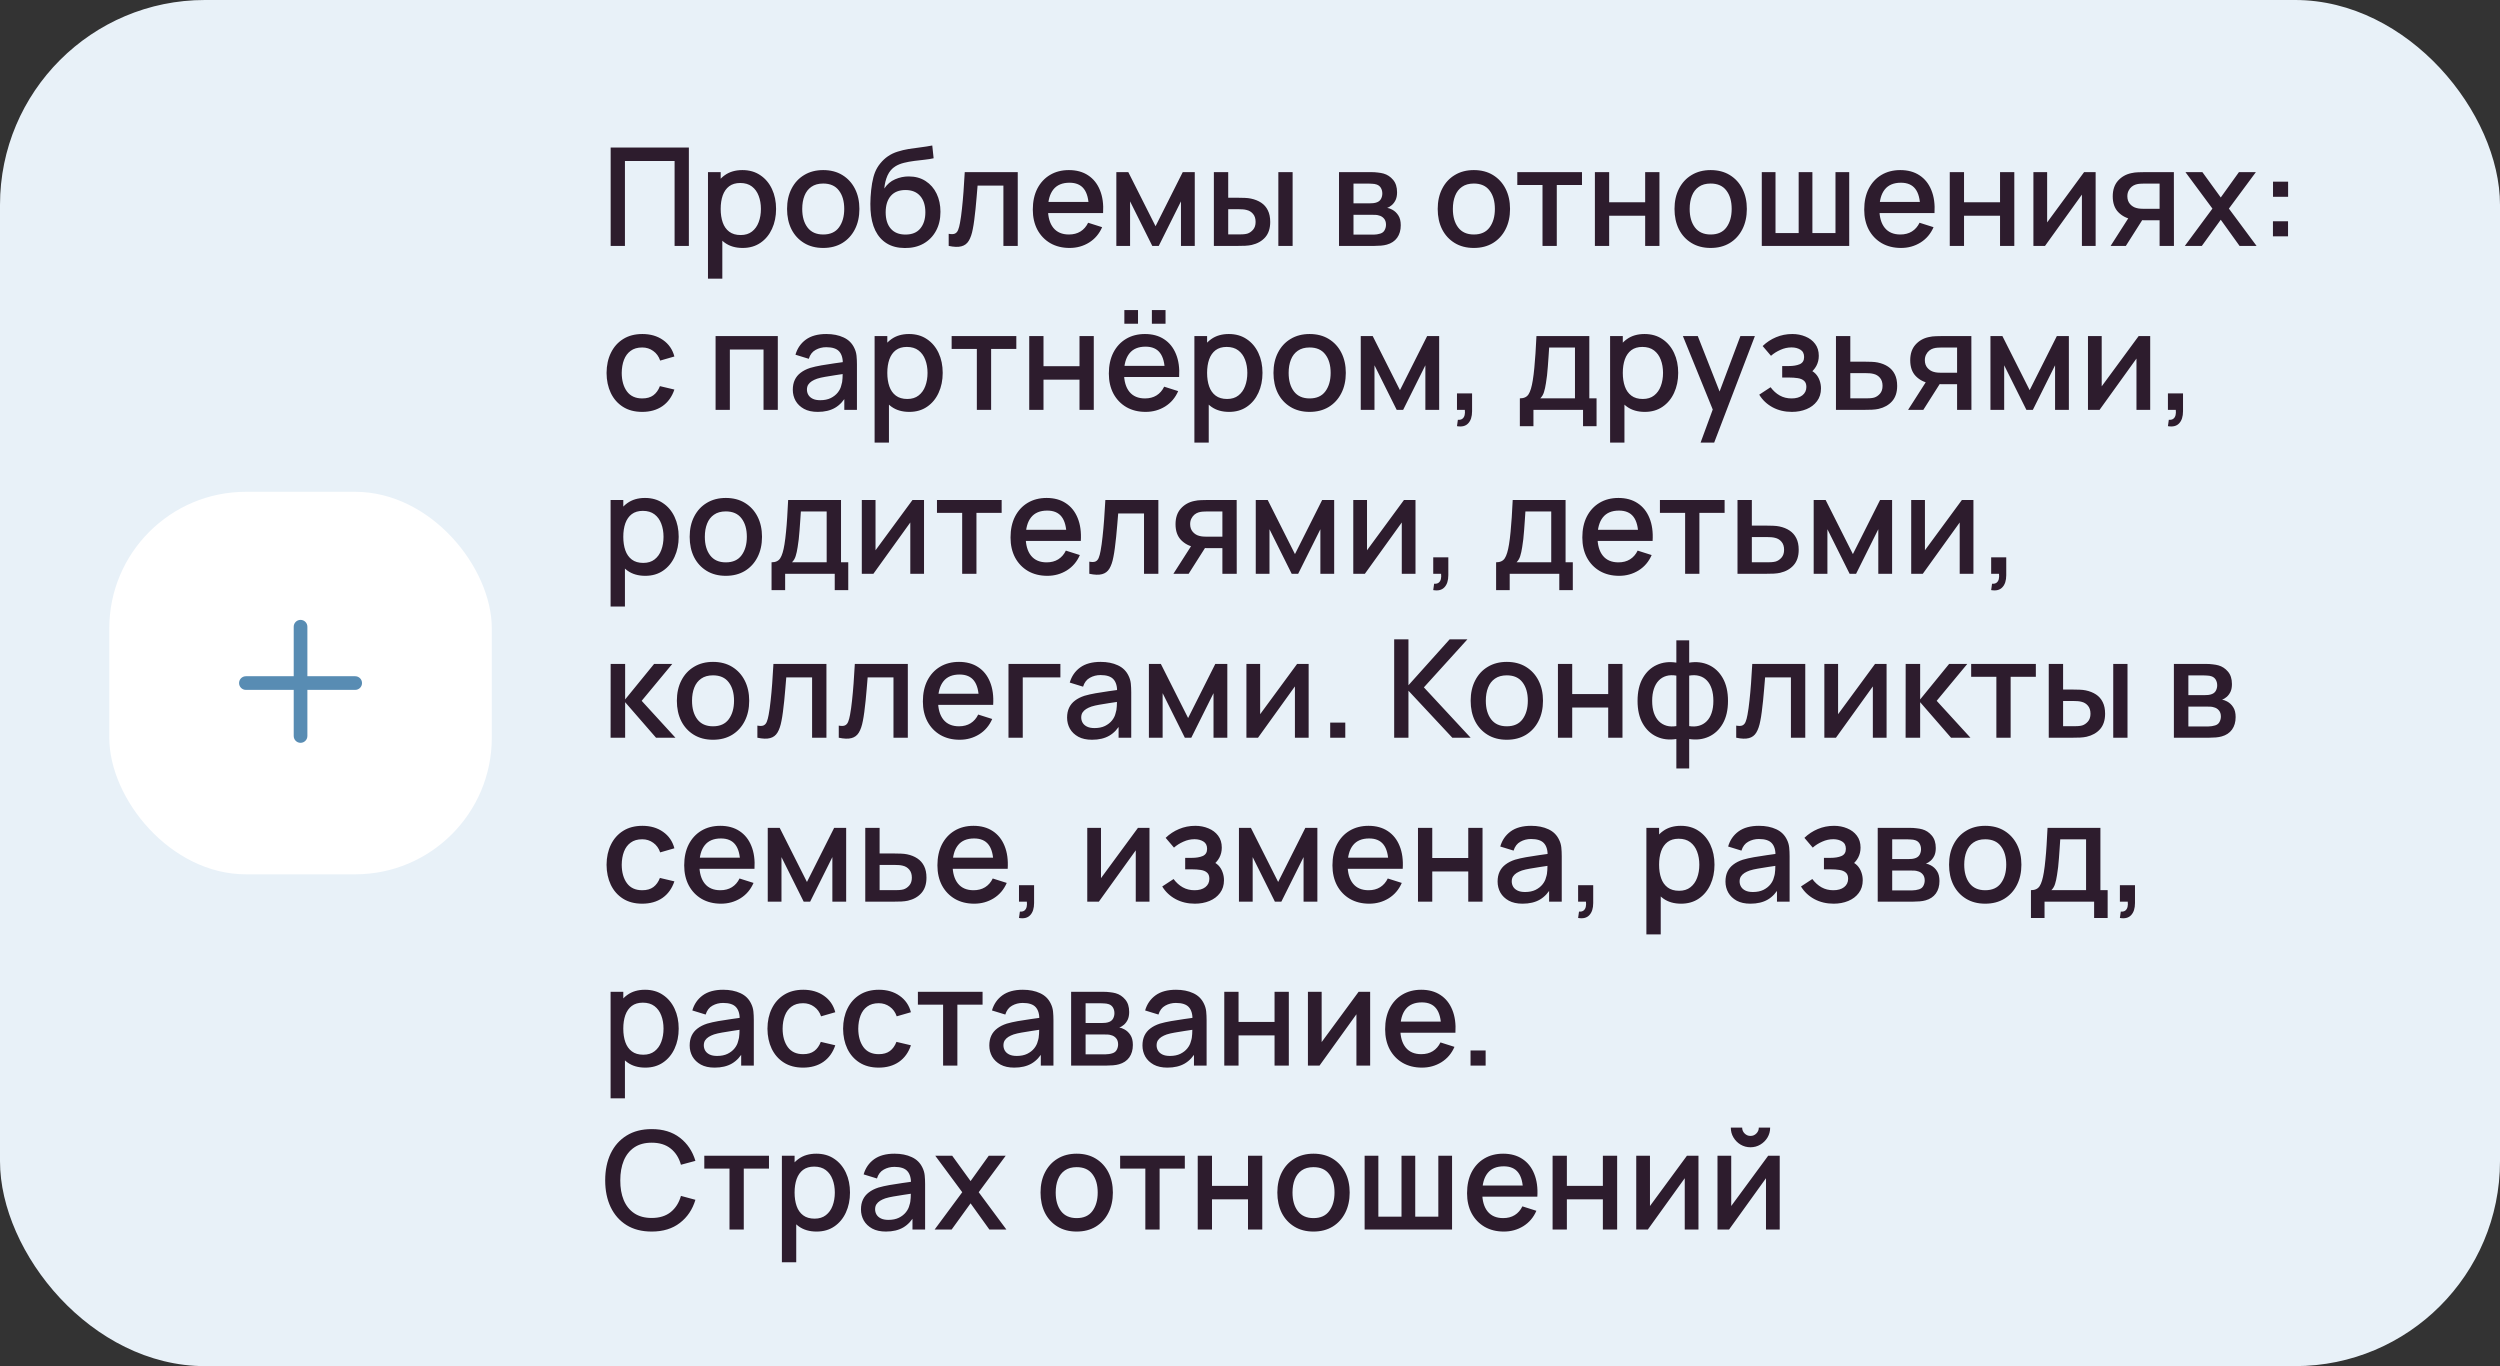 <?xml version="1.0" encoding="UTF-8"?> <svg xmlns="http://www.w3.org/2000/svg" width="366" height="200" viewBox="0 0 366 200" fill="none"><rect x="0" y="0" width="366" height="200" fill="#333333" stroke="none"/> <rect width="366" height="200" rx="30" fill="#E8F1F8"></rect> <rect x="16" y="72" width="56" height="56" rx="20" fill="white"></rect> <path fill-rule="evenodd" clip-rule="evenodd" d="M45 91.75C45 91.198 44.552 90.75 44 90.75C43.448 90.75 43 91.198 43 91.75V99H36C35.448 99 35 99.448 35 100C35 100.552 35.448 101 36 101H43V107.75C43 108.302 43.448 108.75 44 108.75C44.552 108.75 45 108.302 45 107.75V101H52C52.552 101 53 100.552 53 100C53 99.448 52.552 99 52 99H45V91.75Z" fill="#588CB3"></path> <path d="M89.4 36V21.6H100.85V36H98.76V23.57H91.49V36H89.4ZM108.728 36.3C107.694 36.3 106.828 36.05 106.128 35.55C105.428 35.043 104.898 34.36 104.538 33.5C104.178 32.64 103.998 31.67 103.998 30.59C103.998 29.51 104.174 28.54 104.528 27.68C104.888 26.82 105.414 26.143 106.108 25.65C106.808 25.15 107.668 24.9 108.688 24.9C109.701 24.9 110.574 25.15 111.308 25.65C112.048 26.143 112.618 26.82 113.018 27.68C113.418 28.533 113.618 29.503 113.618 30.59C113.618 31.67 113.418 32.643 113.018 33.51C112.624 34.37 112.061 35.05 111.328 35.55C110.601 36.05 109.734 36.3 108.728 36.3ZM103.648 40.8V25.2H105.508V32.97H105.748V40.8H103.648ZM108.438 34.41C109.104 34.41 109.654 34.24 110.088 33.9C110.528 33.56 110.854 33.103 111.068 32.53C111.288 31.95 111.398 31.303 111.398 30.59C111.398 29.883 111.288 29.243 111.068 28.67C110.854 28.097 110.524 27.64 110.078 27.3C109.631 26.96 109.061 26.79 108.368 26.79C107.714 26.79 107.174 26.95 106.748 27.27C106.328 27.59 106.014 28.037 105.808 28.61C105.608 29.183 105.508 29.843 105.508 30.59C105.508 31.337 105.608 31.997 105.808 32.57C106.008 33.143 106.324 33.593 106.758 33.92C107.191 34.247 107.751 34.41 108.438 34.41ZM120.516 36.3C119.436 36.3 118.499 36.057 117.706 35.57C116.912 35.083 116.299 34.413 115.866 33.56C115.439 32.7 115.226 31.71 115.226 30.59C115.226 29.463 115.446 28.473 115.886 27.62C116.326 26.76 116.942 26.093 117.736 25.62C118.529 25.14 119.456 24.9 120.516 24.9C121.596 24.9 122.532 25.143 123.326 25.63C124.119 26.117 124.732 26.787 125.166 27.64C125.599 28.493 125.816 29.477 125.816 30.59C125.816 31.717 125.596 32.71 125.156 33.57C124.722 34.423 124.109 35.093 123.316 35.58C122.522 36.06 121.589 36.3 120.516 36.3ZM120.516 34.33C121.549 34.33 122.319 33.983 122.826 33.29C123.339 32.59 123.596 31.69 123.596 30.59C123.596 29.463 123.336 28.563 122.816 27.89C122.302 27.21 121.536 26.87 120.516 26.87C119.816 26.87 119.239 27.03 118.786 27.35C118.332 27.663 117.996 28.1 117.776 28.66C117.556 29.213 117.446 29.857 117.446 30.59C117.446 31.723 117.706 32.63 118.226 33.31C118.746 33.99 119.509 34.33 120.516 34.33ZM132.453 36.31C131.427 36.303 130.553 36.08 129.833 35.64C129.113 35.2 128.55 34.567 128.143 33.74C127.743 32.907 127.51 31.903 127.443 30.73C127.41 30.163 127.413 29.537 127.453 28.85C127.493 28.157 127.567 27.487 127.673 26.84C127.787 26.193 127.93 25.653 128.103 25.22C128.297 24.74 128.56 24.3 128.893 23.9C129.227 23.493 129.593 23.153 129.993 22.88C130.42 22.587 130.893 22.36 131.413 22.2C131.933 22.033 132.477 21.903 133.043 21.81C133.617 21.717 134.193 21.637 134.773 21.57C135.36 21.497 135.93 21.407 136.483 21.3L136.683 23.17C136.317 23.257 135.883 23.327 135.383 23.38C134.89 23.433 134.377 23.493 133.843 23.56C133.317 23.627 132.813 23.72 132.333 23.84C131.853 23.96 131.437 24.13 131.083 24.35C130.583 24.657 130.2 25.103 129.933 25.69C129.673 26.277 129.517 26.913 129.463 27.6C129.877 26.973 130.403 26.523 131.043 26.25C131.683 25.97 132.347 25.83 133.033 25.83C133.993 25.83 134.82 26.057 135.513 26.51C136.213 26.963 136.75 27.58 137.123 28.36C137.497 29.14 137.683 30.023 137.683 31.01C137.683 32.077 137.463 33.01 137.023 33.81C136.59 34.603 135.98 35.223 135.193 35.67C134.407 36.11 133.493 36.323 132.453 36.31ZM132.563 34.34C133.523 34.34 134.247 34.043 134.733 33.45C135.227 32.857 135.473 32.067 135.473 31.08C135.473 30.067 135.22 29.27 134.713 28.69C134.207 28.11 133.49 27.82 132.563 27.82C131.623 27.82 130.903 28.11 130.403 28.69C129.91 29.27 129.663 30.067 129.663 31.08C129.663 32.107 129.913 32.907 130.413 33.48C130.913 34.053 131.63 34.34 132.563 34.34ZM138.888 36V34.23C139.288 34.303 139.592 34.293 139.798 34.2C140.012 34.1 140.168 33.92 140.268 33.66C140.375 33.4 140.465 33.063 140.538 32.65C140.652 32.043 140.748 31.353 140.828 30.58C140.915 29.8 140.992 28.957 141.058 28.05C141.125 27.143 141.185 26.193 141.238 25.2H148.998V36H146.898V27.17H143.118C143.078 27.697 143.032 28.257 142.978 28.85C142.932 29.437 142.878 30.02 142.818 30.6C142.758 31.18 142.695 31.723 142.628 32.23C142.562 32.737 142.492 33.17 142.418 33.53C142.285 34.25 142.088 34.823 141.828 35.25C141.575 35.67 141.215 35.94 140.748 36.06C140.282 36.187 139.662 36.167 138.888 36ZM156.592 36.3C155.519 36.3 154.576 36.067 153.762 35.6C152.956 35.127 152.326 34.47 151.872 33.63C151.426 32.783 151.202 31.803 151.202 30.69C151.202 29.51 151.422 28.487 151.862 27.62C152.309 26.753 152.929 26.083 153.722 25.61C154.516 25.137 155.439 24.9 156.492 24.9C157.592 24.9 158.529 25.157 159.302 25.67C160.076 26.177 160.652 26.9 161.032 27.84C161.419 28.78 161.572 29.897 161.492 31.19H159.402V30.43C159.389 29.177 159.149 28.25 158.682 27.65C158.222 27.05 157.519 26.75 156.572 26.75C155.526 26.75 154.739 27.08 154.212 27.74C153.686 28.4 153.422 29.353 153.422 30.6C153.422 31.787 153.686 32.707 154.212 33.36C154.739 34.007 155.499 34.33 156.492 34.33C157.146 34.33 157.709 34.183 158.182 33.89C158.662 33.59 159.036 33.163 159.302 32.61L161.352 33.26C160.932 34.227 160.296 34.977 159.442 35.51C158.589 36.037 157.639 36.3 156.592 36.3ZM152.742 31.19V29.56H160.452V31.19H152.742ZM163.433 36V25.2H165.183L169.173 33.12L173.153 25.2H174.913V36H172.893V29.48L169.643 36H168.693L165.443 29.48V36H163.433ZM177.71 36V25.2H179.81V28.95H181.23C181.537 28.95 181.867 28.957 182.22 28.97C182.574 28.983 182.874 29.017 183.12 29.07C183.7 29.19 184.204 29.39 184.63 29.67C185.057 29.95 185.384 30.323 185.61 30.79C185.844 31.25 185.96 31.817 185.96 32.49C185.96 33.43 185.717 34.18 185.23 34.74C184.744 35.293 184.084 35.667 183.25 35.86C182.984 35.92 182.667 35.96 182.3 35.98C181.94 35.993 181.607 36 181.3 36H177.71ZM179.81 34.32H181.42C181.594 34.32 181.787 34.313 182 34.3C182.214 34.287 182.41 34.257 182.59 34.21C182.904 34.117 183.187 33.927 183.44 33.64C183.694 33.353 183.82 32.97 183.82 32.49C183.82 31.997 183.694 31.603 183.44 31.31C183.194 31.017 182.88 30.827 182.5 30.74C182.327 30.693 182.144 30.663 181.95 30.65C181.764 30.637 181.587 30.63 181.42 30.63H179.81V34.32ZM187.15 36V25.2H189.24V36H187.15ZM196.031 36V25.2H200.781C201.094 25.2 201.407 25.22 201.721 25.26C202.034 25.293 202.311 25.343 202.551 25.41C203.097 25.563 203.564 25.87 203.951 26.33C204.337 26.783 204.531 27.39 204.531 28.15C204.531 28.583 204.464 28.95 204.331 29.25C204.197 29.543 204.014 29.797 203.781 30.01C203.674 30.103 203.561 30.187 203.441 30.26C203.321 30.333 203.201 30.39 203.081 30.43C203.327 30.47 203.571 30.557 203.811 30.69C204.177 30.883 204.477 31.163 204.711 31.53C204.951 31.89 205.071 32.373 205.071 32.98C205.071 33.707 204.894 34.317 204.541 34.81C204.187 35.297 203.687 35.63 203.041 35.81C202.787 35.883 202.501 35.933 202.181 35.96C201.867 35.987 201.554 36 201.241 36H196.031ZM198.151 34.35H201.111C201.251 34.35 201.411 34.337 201.591 34.31C201.771 34.283 201.931 34.247 202.071 34.2C202.371 34.107 202.584 33.937 202.711 33.69C202.844 33.443 202.911 33.18 202.911 32.9C202.911 32.52 202.811 32.217 202.611 31.99C202.411 31.757 202.157 31.607 201.851 31.54C201.717 31.493 201.571 31.467 201.411 31.46C201.251 31.453 201.114 31.45 201.001 31.45H198.151V34.35ZM198.151 29.77H200.491C200.684 29.77 200.881 29.76 201.081 29.74C201.281 29.713 201.454 29.67 201.601 29.61C201.861 29.51 202.054 29.343 202.181 29.11C202.307 28.87 202.371 28.61 202.371 28.33C202.371 28.023 202.301 27.75 202.161 27.51C202.021 27.27 201.811 27.103 201.531 27.01C201.337 26.943 201.114 26.907 200.861 26.9C200.614 26.887 200.457 26.88 200.391 26.88H198.151V29.77ZM215.77 36.3C214.69 36.3 213.753 36.057 212.96 35.57C212.166 35.083 211.553 34.413 211.12 33.56C210.693 32.7 210.48 31.71 210.48 30.59C210.48 29.463 210.7 28.473 211.14 27.62C211.58 26.76 212.196 26.093 212.99 25.62C213.783 25.14 214.71 24.9 215.77 24.9C216.85 24.9 217.786 25.143 218.58 25.63C219.373 26.117 219.986 26.787 220.42 27.64C220.853 28.493 221.07 29.477 221.07 30.59C221.07 31.717 220.85 32.71 220.41 33.57C219.976 34.423 219.363 35.093 218.57 35.58C217.776 36.06 216.843 36.3 215.77 36.3ZM215.77 34.33C216.803 34.33 217.573 33.983 218.08 33.29C218.593 32.59 218.85 31.69 218.85 30.59C218.85 29.463 218.59 28.563 218.07 27.89C217.556 27.21 216.79 26.87 215.77 26.87C215.07 26.87 214.493 27.03 214.04 27.35C213.586 27.663 213.25 28.1 213.03 28.66C212.81 29.213 212.7 29.857 212.7 30.59C212.7 31.723 212.96 32.63 213.48 33.31C214 33.99 214.763 34.33 215.77 34.33ZM225.823 36V27.08H222.133V25.2H231.603V27.08H227.913V36H225.823ZM233.492 36V25.2H235.582V29.61H240.852V25.2H242.942V36H240.852V31.58H235.582V36H233.492ZM250.438 36.3C249.358 36.3 248.421 36.057 247.628 35.57C246.834 35.083 246.221 34.413 245.788 33.56C245.361 32.7 245.148 31.71 245.148 30.59C245.148 29.463 245.368 28.473 245.808 27.62C246.248 26.76 246.864 26.093 247.658 25.62C248.451 25.14 249.378 24.9 250.438 24.9C251.518 24.9 252.454 25.143 253.248 25.63C254.041 26.117 254.654 26.787 255.088 27.64C255.521 28.493 255.738 29.477 255.738 30.59C255.738 31.717 255.518 32.71 255.078 33.57C254.644 34.423 254.031 35.093 253.238 35.58C252.444 36.06 251.511 36.3 250.438 36.3ZM250.438 34.33C251.471 34.33 252.241 33.983 252.748 33.29C253.261 32.59 253.518 31.69 253.518 30.59C253.518 29.463 253.258 28.563 252.738 27.89C252.224 27.21 251.458 26.87 250.438 26.87C249.738 26.87 249.161 27.03 248.708 27.35C248.254 27.663 247.918 28.1 247.698 28.66C247.478 29.213 247.368 29.857 247.368 30.59C247.368 31.723 247.628 32.63 248.148 33.31C248.668 33.99 249.431 34.33 250.438 34.33ZM257.925 36V25.2H259.935V34.12H263.325V25.2H265.335V34.12H268.715V25.2H270.725V36H257.925ZM278.311 36.3C277.238 36.3 276.294 36.067 275.481 35.6C274.674 35.127 274.044 34.47 273.591 33.63C273.144 32.783 272.921 31.803 272.921 30.69C272.921 29.51 273.141 28.487 273.581 27.62C274.028 26.753 274.648 26.083 275.441 25.61C276.234 25.137 277.158 24.9 278.211 24.9C279.311 24.9 280.248 25.157 281.021 25.67C281.794 26.177 282.371 26.9 282.751 27.84C283.138 28.78 283.291 29.897 283.211 31.19H281.121V30.43C281.108 29.177 280.868 28.25 280.401 27.65C279.941 27.05 279.238 26.75 278.291 26.75C277.244 26.75 276.458 27.08 275.931 27.74C275.404 28.4 275.141 29.353 275.141 30.6C275.141 31.787 275.404 32.707 275.931 33.36C276.458 34.007 277.218 34.33 278.211 34.33C278.864 34.33 279.428 34.183 279.901 33.89C280.381 33.59 280.754 33.163 281.021 32.61L283.071 33.26C282.651 34.227 282.014 34.977 281.161 35.51C280.308 36.037 279.358 36.3 278.311 36.3ZM274.461 31.19V29.56H282.171V31.19H274.461ZM285.445 36V25.2H287.535V29.61H292.805V25.2H294.895V36H292.805V31.58H287.535V36H285.445ZM306.801 25.2V36H304.791V28.49L299.391 36H297.691V25.2H299.701V32.56L305.111 25.2H306.801ZM316.165 36V32.25H314.025C313.772 32.25 313.469 32.24 313.115 32.22C312.769 32.2 312.442 32.163 312.135 32.11C311.329 31.963 310.655 31.613 310.115 31.06C309.575 30.5 309.305 29.73 309.305 28.75C309.305 27.803 309.559 27.043 310.065 26.47C310.579 25.89 311.229 25.517 312.015 25.35C312.355 25.27 312.702 25.227 313.055 25.22C313.415 25.207 313.719 25.2 313.965 25.2H318.255L318.265 36H316.165ZM308.995 36L311.725 31.73H313.935L311.225 36H308.995ZM313.845 30.57H316.165V26.88H313.845C313.699 26.88 313.519 26.887 313.305 26.9C313.092 26.913 312.885 26.95 312.685 27.01C312.479 27.07 312.279 27.177 312.085 27.33C311.899 27.483 311.745 27.68 311.625 27.92C311.505 28.153 311.445 28.423 311.445 28.73C311.445 29.19 311.575 29.57 311.835 29.87C312.095 30.163 312.405 30.357 312.765 30.45C312.959 30.503 313.152 30.537 313.345 30.55C313.539 30.563 313.705 30.57 313.845 30.57ZM319.86 36L323.9 30.54L319.95 25.2H322.43L325.12 28.91L327.78 25.2H330.26L326.31 30.54L330.36 36H327.87L325.12 32.17L322.35 36H319.86ZM332.759 34.6V32.39H334.969V34.6H332.759ZM332.769 28.81V26.6H334.979V28.81H332.769ZM94.02 60.3C92.913 60.3 91.973 60.053 91.2 59.56C90.427 59.067 89.833 58.39 89.42 57.53C89.013 56.67 88.807 55.693 88.8 54.6C88.807 53.487 89.02 52.503 89.44 51.65C89.86 50.79 90.46 50.117 91.24 49.63C92.02 49.143 92.957 48.9 94.05 48.9C95.23 48.9 96.237 49.193 97.07 49.78C97.91 50.367 98.463 51.17 98.73 52.19L96.65 52.79C96.443 52.183 96.103 51.713 95.63 51.38C95.163 51.04 94.627 50.87 94.02 50.87C93.333 50.87 92.77 51.033 92.33 51.36C91.89 51.68 91.563 52.12 91.35 52.68C91.137 53.24 91.027 53.88 91.02 54.6C91.027 55.713 91.28 56.613 91.78 57.3C92.287 57.987 93.033 58.33 94.02 58.33C94.693 58.33 95.237 58.177 95.65 57.87C96.07 57.557 96.39 57.11 96.61 56.53L98.73 57.03C98.377 58.083 97.793 58.893 96.98 59.46C96.167 60.02 95.18 60.3 94.02 60.3ZM104.761 60V49.2H113.871V60H111.781V51.17H106.851V60H104.761ZM119.716 60.3C118.916 60.3 118.246 60.153 117.706 59.86C117.166 59.56 116.756 59.167 116.476 58.68C116.202 58.187 116.066 57.647 116.066 57.06C116.066 56.513 116.162 56.033 116.356 55.62C116.549 55.207 116.836 54.857 117.216 54.57C117.596 54.277 118.062 54.04 118.616 53.86C119.096 53.72 119.639 53.597 120.246 53.49C120.852 53.383 121.489 53.283 122.156 53.19C122.829 53.097 123.496 53.003 124.156 52.91L123.396 53.33C123.409 52.483 123.229 51.857 122.856 51.45C122.489 51.037 121.856 50.83 120.956 50.83C120.389 50.83 119.869 50.963 119.396 51.23C118.922 51.49 118.592 51.923 118.406 52.53L116.456 51.93C116.722 51.003 117.229 50.267 117.976 49.72C118.729 49.173 119.729 48.9 120.976 48.9C121.942 48.9 122.782 49.067 123.496 49.4C124.216 49.727 124.742 50.247 125.076 50.96C125.249 51.313 125.356 51.687 125.396 52.08C125.436 52.473 125.456 52.897 125.456 53.35V60H123.606V57.53L123.966 57.85C123.519 58.677 122.949 59.293 122.256 59.7C121.569 60.1 120.722 60.3 119.716 60.3ZM120.086 58.59C120.679 58.59 121.189 58.487 121.616 58.28C122.042 58.067 122.386 57.797 122.646 57.47C122.906 57.143 123.076 56.803 123.156 56.45C123.269 56.13 123.332 55.77 123.346 55.37C123.366 54.97 123.376 54.65 123.376 54.41L124.056 54.66C123.396 54.76 122.796 54.85 122.256 54.93C121.716 55.01 121.226 55.09 120.786 55.17C120.352 55.243 119.966 55.333 119.626 55.44C119.339 55.54 119.082 55.66 118.856 55.8C118.636 55.94 118.459 56.11 118.326 56.31C118.199 56.51 118.136 56.753 118.136 57.04C118.136 57.32 118.206 57.58 118.346 57.82C118.486 58.053 118.699 58.24 118.986 58.38C119.272 58.52 119.639 58.59 120.086 58.59ZM133.122 60.3C132.089 60.3 131.222 60.05 130.522 59.55C129.822 59.043 129.292 58.36 128.932 57.5C128.572 56.64 128.392 55.67 128.392 54.59C128.392 53.51 128.569 52.54 128.922 51.68C129.282 50.82 129.809 50.143 130.502 49.65C131.202 49.15 132.062 48.9 133.082 48.9C134.096 48.9 134.969 49.15 135.702 49.65C136.442 50.143 137.012 50.82 137.412 51.68C137.812 52.533 138.012 53.503 138.012 54.59C138.012 55.67 137.812 56.643 137.412 57.51C137.019 58.37 136.456 59.05 135.722 59.55C134.996 60.05 134.129 60.3 133.122 60.3ZM128.042 64.8V49.2H129.902V56.97H130.142V64.8H128.042ZM132.832 58.41C133.499 58.41 134.049 58.24 134.482 57.9C134.922 57.56 135.249 57.103 135.462 56.53C135.682 55.95 135.792 55.303 135.792 54.59C135.792 53.883 135.682 53.243 135.462 52.67C135.249 52.097 134.919 51.64 134.472 51.3C134.026 50.96 133.456 50.79 132.762 50.79C132.109 50.79 131.569 50.95 131.142 51.27C130.722 51.59 130.409 52.037 130.202 52.61C130.002 53.183 129.902 53.843 129.902 54.59C129.902 55.337 130.002 55.997 130.202 56.57C130.402 57.143 130.719 57.593 131.152 57.92C131.586 58.247 132.146 58.41 132.832 58.41ZM143.01 60V51.08H139.32V49.2H148.79V51.08H145.1V60H143.01ZM150.679 60V49.2H152.769V53.61H158.039V49.2H160.129V60H158.039V55.58H152.769V60H150.679ZM168.635 47.39V45.39H170.635V47.39H168.635ZM164.605 47.39V45.39H166.605V47.39H164.605ZM167.725 60.3C166.652 60.3 165.708 60.067 164.895 59.6C164.088 59.127 163.458 58.47 163.005 57.63C162.558 56.783 162.335 55.803 162.335 54.69C162.335 53.51 162.555 52.487 162.995 51.62C163.442 50.753 164.062 50.083 164.855 49.61C165.648 49.137 166.572 48.9 167.625 48.9C168.725 48.9 169.662 49.157 170.435 49.67C171.208 50.177 171.785 50.9 172.165 51.84C172.552 52.78 172.705 53.897 172.625 55.19H170.535V54.43C170.522 53.177 170.282 52.25 169.815 51.65C169.355 51.05 168.652 50.75 167.705 50.75C166.658 50.75 165.872 51.08 165.345 51.74C164.818 52.4 164.555 53.353 164.555 54.6C164.555 55.787 164.818 56.707 165.345 57.36C165.872 58.007 166.632 58.33 167.625 58.33C168.278 58.33 168.842 58.183 169.315 57.89C169.795 57.59 170.168 57.163 170.435 56.61L172.485 57.26C172.065 58.227 171.428 58.977 170.575 59.51C169.722 60.037 168.772 60.3 167.725 60.3ZM163.875 55.19V53.56H171.585V55.19H163.875ZM179.939 60.3C178.905 60.3 178.039 60.05 177.339 59.55C176.639 59.043 176.109 58.36 175.749 57.5C175.389 56.64 175.209 55.67 175.209 54.59C175.209 53.51 175.385 52.54 175.739 51.68C176.099 50.82 176.625 50.143 177.319 49.65C178.019 49.15 178.879 48.9 179.899 48.9C180.912 48.9 181.785 49.15 182.519 49.65C183.259 50.143 183.829 50.82 184.229 51.68C184.629 52.533 184.829 53.503 184.829 54.59C184.829 55.67 184.629 56.643 184.229 57.51C183.835 58.37 183.272 59.05 182.539 59.55C181.812 60.05 180.945 60.3 179.939 60.3ZM174.859 64.8V49.2H176.719V56.97H176.959V64.8H174.859ZM179.649 58.41C180.315 58.41 180.865 58.24 181.299 57.9C181.739 57.56 182.065 57.103 182.279 56.53C182.499 55.95 182.609 55.303 182.609 54.59C182.609 53.883 182.499 53.243 182.279 52.67C182.065 52.097 181.735 51.64 181.289 51.3C180.842 50.96 180.272 50.79 179.579 50.79C178.925 50.79 178.385 50.95 177.959 51.27C177.539 51.59 177.225 52.037 177.019 52.61C176.819 53.183 176.719 53.843 176.719 54.59C176.719 55.337 176.819 55.997 177.019 56.57C177.219 57.143 177.535 57.593 177.969 57.92C178.402 58.247 178.962 58.41 179.649 58.41ZM191.727 60.3C190.647 60.3 189.71 60.057 188.917 59.57C188.123 59.083 187.51 58.413 187.077 57.56C186.65 56.7 186.437 55.71 186.437 54.59C186.437 53.463 186.657 52.473 187.097 51.62C187.537 50.76 188.153 50.093 188.947 49.62C189.74 49.14 190.667 48.9 191.727 48.9C192.807 48.9 193.743 49.143 194.537 49.63C195.33 50.117 195.943 50.787 196.377 51.64C196.81 52.493 197.027 53.477 197.027 54.59C197.027 55.717 196.807 56.71 196.367 57.57C195.933 58.423 195.32 59.093 194.527 59.58C193.733 60.06 192.8 60.3 191.727 60.3ZM191.727 58.33C192.76 58.33 193.53 57.983 194.037 57.29C194.55 56.59 194.807 55.69 194.807 54.59C194.807 53.463 194.547 52.563 194.027 51.89C193.513 51.21 192.747 50.87 191.727 50.87C191.027 50.87 190.45 51.03 189.997 51.35C189.543 51.663 189.207 52.1 188.987 52.66C188.767 53.213 188.657 53.857 188.657 54.59C188.657 55.723 188.917 56.63 189.437 57.31C189.957 57.99 190.72 58.33 191.727 58.33ZM199.214 60V49.2H200.964L204.954 57.12L208.934 49.2H210.694V60H208.674V53.48L205.424 60H204.474L201.224 53.48V60H199.214ZM213.302 62.39L213.432 61.46C213.718 61.48 213.942 61.427 214.102 61.3C214.262 61.173 214.368 60.997 214.422 60.77C214.475 60.543 214.485 60.287 214.452 60H213.302V57.59H215.512V60.2C215.512 60.987 215.322 61.58 214.942 61.98C214.568 62.38 214.022 62.517 213.302 62.39ZM222.506 62.4V58.32C223.1 58.32 223.523 58.123 223.776 57.73C224.036 57.33 224.243 56.653 224.396 55.7C224.49 55.12 224.566 54.503 224.626 53.85C224.693 53.197 224.75 52.49 224.796 51.73C224.843 50.963 224.89 50.12 224.936 49.2H232.676V58.32H233.736V62.4H231.756V60H224.496V62.4H222.506ZM225.496 58.32H230.576V50.88H226.796C226.77 51.32 226.74 51.773 226.706 52.24C226.68 52.707 226.646 53.17 226.606 53.63C226.573 54.09 226.533 54.53 226.486 54.95C226.44 55.37 226.386 55.75 226.326 56.09C226.246 56.617 226.15 57.057 226.036 57.41C225.93 57.763 225.75 58.067 225.496 58.32ZM240.798 60.3C239.765 60.3 238.898 60.05 238.198 59.55C237.498 59.043 236.968 58.36 236.608 57.5C236.248 56.64 236.068 55.67 236.068 54.59C236.068 53.51 236.245 52.54 236.598 51.68C236.958 50.82 237.485 50.143 238.178 49.65C238.878 49.15 239.738 48.9 240.758 48.9C241.771 48.9 242.645 49.15 243.378 49.65C244.118 50.143 244.688 50.82 245.088 51.68C245.488 52.533 245.688 53.503 245.688 54.59C245.688 55.67 245.488 56.643 245.088 57.51C244.695 58.37 244.131 59.05 243.398 59.55C242.671 60.05 241.805 60.3 240.798 60.3ZM235.718 64.8V49.2H237.578V56.97H237.818V64.8H235.718ZM240.508 58.41C241.175 58.41 241.725 58.24 242.158 57.9C242.598 57.56 242.925 57.103 243.138 56.53C243.358 55.95 243.468 55.303 243.468 54.59C243.468 53.883 243.358 53.243 243.138 52.67C242.925 52.097 242.595 51.64 242.148 51.3C241.701 50.96 241.131 50.79 240.438 50.79C239.785 50.79 239.245 50.95 238.818 51.27C238.398 51.59 238.085 52.037 237.878 52.61C237.678 53.183 237.578 53.843 237.578 54.59C237.578 55.337 237.678 55.997 237.878 56.57C238.078 57.143 238.395 57.593 238.828 57.92C239.261 58.247 239.821 58.41 240.508 58.41ZM248.965 64.8L251.055 59.11L251.085 60.79L246.375 49.2H248.555L252.075 58.15H251.435L254.795 49.2H256.915L250.955 64.8H248.965ZM262.332 60.3C261.285 60.3 260.345 60.077 259.512 59.63C258.685 59.183 258.032 58.567 257.552 57.78L259.212 56.69C259.599 57.21 260.045 57.613 260.552 57.9C261.065 58.187 261.642 58.33 262.282 58.33C262.949 58.33 263.475 58.18 263.862 57.88C264.255 57.573 264.452 57.163 264.452 56.65C264.452 56.243 264.339 55.943 264.112 55.75C263.892 55.55 263.585 55.42 263.192 55.36C262.805 55.3 262.365 55.27 261.872 55.27H260.912V53.59H261.872C262.525 53.59 263.062 53.5 263.482 53.32C263.909 53.133 264.122 52.783 264.122 52.27C264.122 51.77 263.939 51.41 263.572 51.19C263.212 50.97 262.782 50.86 262.282 50.86C261.722 50.86 261.179 50.98 260.652 51.22C260.125 51.453 259.665 51.743 259.272 52.09L258.052 50.66C258.625 50.107 259.279 49.677 260.012 49.37C260.752 49.057 261.545 48.9 262.392 48.9C263.085 48.9 263.725 49.023 264.312 49.27C264.905 49.51 265.379 49.867 265.732 50.34C266.092 50.813 266.272 51.397 266.272 52.09C266.272 52.63 266.152 53.123 265.912 53.57C265.672 54.017 265.305 54.423 264.812 54.79L264.752 54.08C265.159 54.207 265.499 54.41 265.772 54.69C266.045 54.97 266.249 55.3 266.382 55.68C266.522 56.053 266.592 56.45 266.592 56.87C266.592 57.597 266.399 58.217 266.012 58.73C265.632 59.243 265.119 59.633 264.472 59.9C263.825 60.167 263.112 60.3 262.332 60.3ZM268.785 60V49.2H270.885V52.95H273.015C273.321 52.95 273.648 52.957 273.995 52.97C274.348 52.983 274.651 53.017 274.905 53.07C275.485 53.19 275.985 53.39 276.405 53.67C276.831 53.95 277.161 54.323 277.395 54.79C277.628 55.25 277.745 55.817 277.745 56.49C277.745 57.43 277.498 58.18 277.005 58.74C276.518 59.293 275.858 59.667 275.025 59.86C274.758 59.92 274.441 59.96 274.075 59.98C273.715 59.993 273.385 60 273.085 60H268.785ZM270.885 58.32H273.205C273.371 58.32 273.561 58.313 273.775 58.3C273.988 58.287 274.185 58.257 274.365 58.21C274.685 58.117 274.971 57.927 275.225 57.64C275.478 57.353 275.605 56.97 275.605 56.49C275.605 55.997 275.478 55.603 275.225 55.31C274.978 55.017 274.665 54.827 274.285 54.74C274.105 54.693 273.921 54.663 273.735 54.65C273.548 54.637 273.371 54.63 273.205 54.63H270.885V58.32ZM286.517 60V56.25H284.377C284.124 56.25 283.82 56.24 283.467 56.22C283.12 56.2 282.794 56.163 282.487 56.11C281.68 55.963 281.007 55.613 280.467 55.06C279.927 54.5 279.657 53.73 279.657 52.75C279.657 51.803 279.91 51.043 280.417 50.47C280.93 49.89 281.58 49.517 282.367 49.35C282.707 49.27 283.054 49.227 283.407 49.22C283.767 49.207 284.07 49.2 284.317 49.2H288.607L288.617 60H286.517ZM279.347 60L282.077 55.73H284.287L281.577 60H279.347ZM284.197 54.57H286.517V50.88H284.197C284.05 50.88 283.87 50.887 283.657 50.9C283.444 50.913 283.237 50.95 283.037 51.01C282.83 51.07 282.63 51.177 282.437 51.33C282.25 51.483 282.097 51.68 281.977 51.92C281.857 52.153 281.797 52.423 281.797 52.73C281.797 53.19 281.927 53.57 282.187 53.87C282.447 54.163 282.757 54.357 283.117 54.45C283.31 54.503 283.504 54.537 283.697 54.55C283.89 54.563 284.057 54.57 284.197 54.57ZM291.402 60V49.2H293.152L297.142 57.12L301.122 49.2H302.882V60H300.862V53.48L297.612 60H296.662L293.412 53.48V60H291.402ZM314.789 49.2V60H312.779V52.49L307.379 60H305.679V49.2H307.689V56.56L313.099 49.2H314.789ZM317.384 62.39L317.514 61.46C317.8 61.48 318.024 61.427 318.184 61.3C318.344 61.173 318.45 60.997 318.504 60.77C318.557 60.543 318.567 60.287 318.534 60H317.384V57.59H319.594V60.2C319.594 60.987 319.404 61.58 319.024 61.98C318.65 62.38 318.104 62.517 317.384 62.39ZM94.47 84.3C93.437 84.3 92.57 84.05 91.87 83.55C91.17 83.043 90.64 82.36 90.28 81.5C89.92 80.64 89.74 79.67 89.74 78.59C89.74 77.51 89.917 76.54 90.27 75.68C90.63 74.82 91.157 74.143 91.85 73.65C92.55 73.15 93.41 72.9 94.43 72.9C95.443 72.9 96.317 73.15 97.05 73.65C97.79 74.143 98.36 74.82 98.76 75.68C99.16 76.533 99.36 77.503 99.36 78.59C99.36 79.67 99.16 80.643 98.76 81.51C98.367 82.37 97.803 83.05 97.07 83.55C96.343 84.05 95.477 84.3 94.47 84.3ZM89.39 88.8V73.2H91.25V80.97H91.49V88.8H89.39ZM94.18 82.41C94.847 82.41 95.397 82.24 95.83 81.9C96.27 81.56 96.597 81.103 96.81 80.53C97.03 79.95 97.14 79.303 97.14 78.59C97.14 77.883 97.03 77.243 96.81 76.67C96.597 76.097 96.267 75.64 95.82 75.3C95.373 74.96 94.803 74.79 94.11 74.79C93.457 74.79 92.917 74.95 92.49 75.27C92.07 75.59 91.757 76.037 91.55 76.61C91.35 77.183 91.25 77.843 91.25 78.59C91.25 79.337 91.35 79.997 91.55 80.57C91.75 81.143 92.067 81.593 92.5 81.92C92.933 82.247 93.493 82.41 94.18 82.41ZM106.258 84.3C105.178 84.3 104.241 84.057 103.448 83.57C102.655 83.083 102.041 82.413 101.608 81.56C101.181 80.7 100.968 79.71 100.968 78.59C100.968 77.463 101.188 76.473 101.628 75.62C102.068 74.76 102.685 74.093 103.478 73.62C104.271 73.14 105.198 72.9 106.258 72.9C107.338 72.9 108.275 73.143 109.068 73.63C109.861 74.117 110.475 74.787 110.908 75.64C111.341 76.493 111.558 77.477 111.558 78.59C111.558 79.717 111.338 80.71 110.898 81.57C110.465 82.423 109.851 83.093 109.058 83.58C108.265 84.06 107.331 84.3 106.258 84.3ZM106.258 82.33C107.291 82.33 108.061 81.983 108.568 81.29C109.081 80.59 109.338 79.69 109.338 78.59C109.338 77.463 109.078 76.563 108.558 75.89C108.045 75.21 107.278 74.87 106.258 74.87C105.558 74.87 104.981 75.03 104.528 75.35C104.075 75.663 103.738 76.1 103.518 76.66C103.298 77.213 103.188 77.857 103.188 78.59C103.188 79.723 103.448 80.63 103.968 81.31C104.488 81.99 105.251 82.33 106.258 82.33ZM112.955 86.4V82.32C113.549 82.32 113.972 82.123 114.225 81.73C114.485 81.33 114.692 80.653 114.845 79.7C114.939 79.12 115.015 78.503 115.075 77.85C115.142 77.197 115.199 76.49 115.245 75.73C115.292 74.963 115.339 74.12 115.385 73.2H123.125V82.32H124.185V86.4H122.205V84H114.945V86.4H112.955ZM115.945 82.32H121.025V74.88H117.245C117.219 75.32 117.189 75.773 117.155 76.24C117.129 76.707 117.095 77.17 117.055 77.63C117.022 78.09 116.982 78.53 116.935 78.95C116.889 79.37 116.835 79.75 116.775 80.09C116.695 80.617 116.599 81.057 116.485 81.41C116.379 81.763 116.199 82.067 115.945 82.32ZM135.277 73.2V84H133.267V76.49L127.867 84H126.167V73.2H128.177V80.56L133.587 73.2H135.277ZM140.862 84V75.08H137.172V73.2H146.642V75.08H142.952V84H140.862ZM153.331 84.3C152.257 84.3 151.314 84.067 150.501 83.6C149.694 83.127 149.064 82.47 148.611 81.63C148.164 80.783 147.941 79.803 147.941 78.69C147.941 77.51 148.161 76.487 148.601 75.62C149.047 74.753 149.667 74.083 150.461 73.61C151.254 73.137 152.177 72.9 153.231 72.9C154.331 72.9 155.267 73.157 156.041 73.67C156.814 74.177 157.391 74.9 157.771 75.84C158.157 76.78 158.311 77.897 158.231 79.19H156.141V78.43C156.127 77.177 155.887 76.25 155.421 75.65C154.961 75.05 154.257 74.75 153.311 74.75C152.264 74.75 151.477 75.08 150.951 75.74C150.424 76.4 150.161 77.353 150.161 78.6C150.161 79.787 150.424 80.707 150.951 81.36C151.477 82.007 152.237 82.33 153.231 82.33C153.884 82.33 154.447 82.183 154.921 81.89C155.401 81.59 155.774 81.163 156.041 80.61L158.091 81.26C157.671 82.227 157.034 82.977 156.181 83.51C155.327 84.037 154.377 84.3 153.331 84.3ZM149.481 79.19V77.56H157.191V79.19H149.481ZM159.474 84V82.23C159.874 82.303 160.178 82.293 160.384 82.2C160.598 82.1 160.754 81.92 160.854 81.66C160.961 81.4 161.051 81.063 161.124 80.65C161.238 80.043 161.334 79.353 161.414 78.58C161.501 77.8 161.578 76.957 161.644 76.05C161.711 75.143 161.771 74.193 161.824 73.2H169.584V84H167.484V75.17H163.704C163.664 75.697 163.618 76.257 163.564 76.85C163.518 77.437 163.464 78.02 163.404 78.6C163.344 79.18 163.281 79.723 163.214 80.23C163.148 80.737 163.078 81.17 163.004 81.53C162.871 82.25 162.674 82.823 162.414 83.25C162.161 83.67 161.801 83.94 161.334 84.06C160.868 84.187 160.248 84.167 159.474 84ZM178.958 84V80.25H176.818C176.565 80.25 176.262 80.24 175.908 80.22C175.562 80.2 175.235 80.163 174.928 80.11C174.122 79.963 173.448 79.613 172.908 79.06C172.368 78.5 172.098 77.73 172.098 76.75C172.098 75.803 172.352 75.043 172.858 74.47C173.372 73.89 174.022 73.517 174.808 73.35C175.148 73.27 175.495 73.227 175.848 73.22C176.208 73.207 176.512 73.2 176.758 73.2H181.048L181.058 84H178.958ZM171.788 84L174.518 79.73H176.728L174.018 84H171.788ZM176.638 78.57H178.958V74.88H176.638C176.492 74.88 176.312 74.887 176.098 74.9C175.885 74.913 175.678 74.95 175.478 75.01C175.272 75.07 175.072 75.177 174.878 75.33C174.692 75.483 174.538 75.68 174.418 75.92C174.298 76.153 174.238 76.423 174.238 76.73C174.238 77.19 174.368 77.57 174.628 77.87C174.888 78.163 175.198 78.357 175.558 78.45C175.752 78.503 175.945 78.537 176.138 78.55C176.332 78.563 176.498 78.57 176.638 78.57ZM183.843 84V73.2H185.593L189.583 81.12L193.563 73.2H195.323V84H193.303V77.48L190.053 84H189.103L185.853 77.48V84H183.843ZM207.23 73.2V84H205.22V76.49L199.82 84H198.12V73.2H200.13V80.56L205.54 73.2H207.23ZM209.825 86.39L209.955 85.46C210.242 85.48 210.465 85.427 210.625 85.3C210.785 85.173 210.892 84.997 210.945 84.77C210.998 84.543 211.008 84.287 210.975 84H209.825V81.59H212.035V84.2C212.035 84.987 211.845 85.58 211.465 85.98C211.092 86.38 210.545 86.517 209.825 86.39ZM219.03 86.4V82.32C219.623 82.32 220.046 82.123 220.3 81.73C220.56 81.33 220.766 80.653 220.92 79.7C221.013 79.12 221.09 78.503 221.15 77.85C221.216 77.197 221.273 76.49 221.32 75.73C221.366 74.963 221.413 74.12 221.46 73.2H229.2V82.32H230.26V86.4H228.28V84H221.02V86.4H219.03ZM222.02 82.32H227.1V74.88H223.32C223.293 75.32 223.263 75.773 223.23 76.24C223.203 76.707 223.17 77.17 223.13 77.63C223.096 78.09 223.056 78.53 223.01 78.95C222.963 79.37 222.91 79.75 222.85 80.09C222.77 80.617 222.673 81.057 222.56 81.41C222.453 81.763 222.273 82.067 222.02 82.32ZM237.042 84.3C235.968 84.3 235.025 84.067 234.212 83.6C233.405 83.127 232.775 82.47 232.322 81.63C231.875 80.783 231.652 79.803 231.652 78.69C231.652 77.51 231.872 76.487 232.312 75.62C232.758 74.753 233.378 74.083 234.172 73.61C234.965 73.137 235.888 72.9 236.942 72.9C238.042 72.9 238.978 73.157 239.752 73.67C240.525 74.177 241.102 74.9 241.482 75.84C241.868 76.78 242.022 77.897 241.942 79.19H239.852V78.43C239.838 77.177 239.598 76.25 239.132 75.65C238.672 75.05 237.968 74.75 237.022 74.75C235.975 74.75 235.188 75.08 234.662 75.74C234.135 76.4 233.872 77.353 233.872 78.6C233.872 79.787 234.135 80.707 234.662 81.36C235.188 82.007 235.948 82.33 236.942 82.33C237.595 82.33 238.158 82.183 238.632 81.89C239.112 81.59 239.485 81.163 239.752 80.61L241.802 81.26C241.382 82.227 240.745 82.977 239.892 83.51C239.038 84.037 238.088 84.3 237.042 84.3ZM233.192 79.19V77.56H240.902V79.19H233.192ZM246.702 84V75.08H243.012V73.2H252.482V75.08H248.792V84H246.702ZM254.37 84V73.2H256.47V76.95H258.6C258.907 76.95 259.234 76.957 259.58 76.97C259.934 76.983 260.237 77.017 260.49 77.07C261.07 77.19 261.57 77.39 261.99 77.67C262.417 77.95 262.747 78.323 262.98 78.79C263.214 79.25 263.33 79.817 263.33 80.49C263.33 81.43 263.084 82.18 262.59 82.74C262.104 83.293 261.444 83.667 260.61 83.86C260.344 83.92 260.027 83.96 259.66 83.98C259.3 83.993 258.97 84 258.67 84H254.37ZM256.47 82.32H258.79C258.957 82.32 259.147 82.313 259.36 82.3C259.574 82.287 259.77 82.257 259.95 82.21C260.27 82.117 260.557 81.927 260.81 81.64C261.064 81.353 261.19 80.97 261.19 80.49C261.19 79.997 261.064 79.603 260.81 79.31C260.564 79.017 260.25 78.827 259.87 78.74C259.69 78.693 259.507 78.663 259.32 78.65C259.134 78.637 258.957 78.63 258.79 78.63H256.47V82.32ZM265.523 84V73.2H267.273L271.263 81.12L275.243 73.2H277.003V84H274.983V77.48L271.733 84H270.783L267.533 77.48V84H265.523ZM288.91 73.2V84H286.9V76.49L281.5 84H279.8V73.2H281.81V80.56L287.22 73.2H288.91ZM291.505 86.39L291.635 85.46C291.921 85.48 292.145 85.427 292.305 85.3C292.465 85.173 292.571 84.997 292.625 84.77C292.678 84.543 292.688 84.287 292.655 84H291.505V81.59H293.715V84.2C293.715 84.987 293.525 85.58 293.145 85.98C292.771 86.38 292.225 86.517 291.505 86.39ZM89.39 108L89.4 97.2H91.52V102.4L95.76 97.2H98.42L93.94 102.6L98.88 108H96.04L91.52 102.8V108H89.39ZM104.383 108.3C103.303 108.3 102.366 108.057 101.573 107.57C100.78 107.083 100.166 106.413 99.733 105.56C99.306 104.7 99.093 103.71 99.093 102.59C99.093 101.463 99.313 100.473 99.753 99.62C100.193 98.76 100.81 98.093 101.603 97.62C102.396 97.14 103.323 96.9 104.383 96.9C105.463 96.9 106.4 97.143 107.193 97.63C107.986 98.117 108.6 98.787 109.033 99.64C109.466 100.493 109.683 101.477 109.683 102.59C109.683 103.717 109.463 104.71 109.023 105.57C108.59 106.423 107.976 107.093 107.183 107.58C106.39 108.06 105.456 108.3 104.383 108.3ZM104.383 106.33C105.416 106.33 106.186 105.983 106.693 105.29C107.206 104.59 107.463 103.69 107.463 102.59C107.463 101.463 107.203 100.563 106.683 99.89C106.17 99.21 105.403 98.87 104.383 98.87C103.683 98.87 103.106 99.03 102.653 99.35C102.2 99.663 101.863 100.1 101.643 100.66C101.423 101.213 101.313 101.857 101.313 102.59C101.313 103.723 101.573 104.63 102.093 105.31C102.613 105.99 103.376 106.33 104.383 106.33ZM110.88 108V106.23C111.28 106.303 111.584 106.293 111.79 106.2C112.004 106.1 112.16 105.92 112.26 105.66C112.367 105.4 112.457 105.063 112.53 104.65C112.644 104.043 112.74 103.353 112.82 102.58C112.907 101.8 112.984 100.957 113.05 100.05C113.117 99.143 113.177 98.193 113.23 97.2H120.99V108H118.89V99.17H115.11C115.07 99.697 115.024 100.257 114.97 100.85C114.924 101.437 114.87 102.02 114.81 102.6C114.75 103.18 114.687 103.723 114.62 104.23C114.554 104.737 114.484 105.17 114.41 105.53C114.277 106.25 114.08 106.823 113.82 107.25C113.567 107.67 113.207 107.94 112.74 108.06C112.274 108.187 111.654 108.167 110.88 108ZM122.795 108V106.23C123.195 106.303 123.498 106.293 123.705 106.2C123.918 106.1 124.075 105.92 124.175 105.66C124.281 105.4 124.371 105.063 124.445 104.65C124.558 104.043 124.655 103.353 124.735 102.58C124.821 101.8 124.898 100.957 124.965 100.05C125.031 99.143 125.091 98.193 125.145 97.2H132.905V108H130.805V99.17H127.025C126.985 99.697 126.938 100.257 126.885 100.85C126.838 101.437 126.785 102.02 126.725 102.6C126.665 103.18 126.601 103.723 126.535 104.23C126.468 104.737 126.398 105.17 126.325 105.53C126.191 106.25 125.995 106.823 125.735 107.25C125.481 107.67 125.121 107.94 124.655 108.06C124.188 108.187 123.568 108.167 122.795 108ZM140.499 108.3C139.425 108.3 138.482 108.067 137.669 107.6C136.862 107.127 136.232 106.47 135.779 105.63C135.332 104.783 135.109 103.803 135.109 102.69C135.109 101.51 135.329 100.487 135.769 99.62C136.215 98.753 136.835 98.083 137.629 97.61C138.422 97.137 139.345 96.9 140.399 96.9C141.499 96.9 142.435 97.157 143.209 97.67C143.982 98.177 144.559 98.9 144.939 99.84C145.325 100.78 145.479 101.897 145.399 103.19H143.309V102.43C143.295 101.177 143.055 100.25 142.589 99.65C142.129 99.05 141.425 98.75 140.479 98.75C139.432 98.75 138.645 99.08 138.119 99.74C137.592 100.4 137.329 101.353 137.329 102.6C137.329 103.787 137.592 104.707 138.119 105.36C138.645 106.007 139.405 106.33 140.399 106.33C141.052 106.33 141.615 106.183 142.089 105.89C142.569 105.59 142.942 105.163 143.209 104.61L145.259 105.26C144.839 106.227 144.202 106.977 143.349 107.51C142.495 108.037 141.545 108.3 140.499 108.3ZM136.649 103.19V101.56H144.359V103.19H136.649ZM147.642 108V97.2H155.242V99.17H149.732V108H147.642ZM159.872 108.3C159.072 108.3 158.402 108.153 157.862 107.86C157.322 107.56 156.912 107.167 156.632 106.68C156.359 106.187 156.222 105.647 156.222 105.06C156.222 104.513 156.319 104.033 156.512 103.62C156.705 103.207 156.992 102.857 157.372 102.57C157.752 102.277 158.219 102.04 158.772 101.86C159.252 101.72 159.795 101.597 160.402 101.49C161.009 101.383 161.645 101.283 162.312 101.19C162.985 101.097 163.652 101.003 164.312 100.91L163.552 101.33C163.565 100.483 163.385 99.857 163.012 99.45C162.645 99.037 162.012 98.83 161.112 98.83C160.545 98.83 160.025 98.963 159.552 99.23C159.079 99.49 158.749 99.923 158.562 100.53L156.612 99.93C156.879 99.003 157.385 98.267 158.132 97.72C158.885 97.173 159.885 96.9 161.132 96.9C162.099 96.9 162.939 97.067 163.652 97.4C164.372 97.727 164.899 98.247 165.232 98.96C165.405 99.313 165.512 99.687 165.552 100.08C165.592 100.473 165.612 100.897 165.612 101.35V108H163.762V105.53L164.122 105.85C163.675 106.677 163.105 107.293 162.412 107.7C161.725 108.1 160.879 108.3 159.872 108.3ZM160.242 106.59C160.835 106.59 161.345 106.487 161.772 106.28C162.199 106.067 162.542 105.797 162.802 105.47C163.062 105.143 163.232 104.803 163.312 104.45C163.425 104.13 163.489 103.77 163.502 103.37C163.522 102.97 163.532 102.65 163.532 102.41L164.212 102.66C163.552 102.76 162.952 102.85 162.412 102.93C161.872 103.01 161.382 103.09 160.942 103.17C160.509 103.243 160.122 103.333 159.782 103.44C159.495 103.54 159.239 103.66 159.012 103.8C158.792 103.94 158.615 104.11 158.482 104.31C158.355 104.51 158.292 104.753 158.292 105.04C158.292 105.32 158.362 105.58 158.502 105.82C158.642 106.053 158.855 106.24 159.142 106.38C159.429 106.52 159.795 106.59 160.242 106.59ZM168.199 108V97.2H169.949L173.939 105.12L177.919 97.2H179.679V108H177.659V101.48L174.409 108H173.459L170.209 101.48V108H168.199ZM191.586 97.2V108H189.576V100.49L184.176 108H182.476V97.2H184.486V104.56L189.896 97.2H191.586ZM194.74 108V105.79H196.95V108H194.74ZM204.107 108V93.6H206.197V100.32L212.227 93.6H214.827L208.457 100.63L215.297 108H212.617L206.197 101.12V108H204.107ZM220.594 108.3C219.514 108.3 218.577 108.057 217.784 107.57C216.991 107.083 216.377 106.413 215.944 105.56C215.517 104.7 215.304 103.71 215.304 102.59C215.304 101.463 215.524 100.473 215.964 99.62C216.404 98.76 217.021 98.093 217.814 97.62C218.607 97.14 219.534 96.9 220.594 96.9C221.674 96.9 222.611 97.143 223.404 97.63C224.197 98.117 224.811 98.787 225.244 99.64C225.677 100.493 225.894 101.477 225.894 102.59C225.894 103.717 225.674 104.71 225.234 105.57C224.801 106.423 224.187 107.093 223.394 107.58C222.601 108.06 221.667 108.3 220.594 108.3ZM220.594 106.33C221.627 106.33 222.397 105.983 222.904 105.29C223.417 104.59 223.674 103.69 223.674 102.59C223.674 101.463 223.414 100.563 222.894 99.89C222.381 99.21 221.614 98.87 220.594 98.87C219.894 98.87 219.317 99.03 218.864 99.35C218.411 99.663 218.074 100.1 217.854 100.66C217.634 101.213 217.524 101.857 217.524 102.59C217.524 103.723 217.784 104.63 218.304 105.31C218.824 105.99 219.587 106.33 220.594 106.33ZM228.081 108V97.2H230.171V101.61H235.441V97.2H237.531V108H235.441V103.58H230.171V108H228.081ZM245.418 112.5V108.19C244.364 108.357 243.408 108.243 242.548 107.85C241.688 107.457 241.004 106.817 240.498 105.93C239.991 105.043 239.738 103.937 239.738 102.61C239.738 101.283 239.991 100.173 240.498 99.28C241.004 98.387 241.688 97.743 242.548 97.35C243.408 96.957 244.364 96.843 245.418 97.01V93.74H247.298V97.01C248.351 96.843 249.308 96.957 250.168 97.35C251.028 97.743 251.711 98.387 252.218 99.28C252.724 100.173 252.978 101.283 252.978 102.61C252.978 103.937 252.724 105.043 252.218 105.93C251.711 106.817 251.028 107.457 250.168 107.85C249.308 108.243 248.351 108.357 247.298 108.19V112.5H245.418ZM245.418 106.3V98.91C244.878 98.817 244.388 98.833 243.948 98.96C243.514 99.087 243.144 99.31 242.838 99.63C242.531 99.943 242.294 100.353 242.128 100.86C241.961 101.36 241.877 101.943 241.877 102.61C241.877 103.277 241.961 103.86 242.128 104.36C242.301 104.86 242.544 105.27 242.858 105.59C243.178 105.903 243.554 106.123 243.987 106.25C244.421 106.37 244.898 106.387 245.418 106.3ZM247.298 106.3C247.818 106.387 248.294 106.37 248.728 106.25C249.161 106.13 249.534 105.913 249.848 105.6C250.168 105.287 250.411 104.88 250.578 104.38C250.751 103.873 250.838 103.283 250.838 102.61C250.838 101.93 250.754 101.34 250.588 100.84C250.421 100.333 250.184 99.923 249.878 99.61C249.571 99.29 249.198 99.07 248.758 98.95C248.324 98.83 247.838 98.817 247.298 98.91V106.3ZM254.181 108V106.23C254.581 106.303 254.885 106.293 255.091 106.2C255.305 106.1 255.461 105.92 255.561 105.66C255.668 105.4 255.758 105.063 255.831 104.65C255.945 104.043 256.041 103.353 256.121 102.58C256.208 101.8 256.285 100.957 256.351 100.05C256.418 99.143 256.478 98.193 256.531 97.2H264.291V108H262.191V99.17H258.411C258.371 99.697 258.325 100.257 258.271 100.85C258.225 101.437 258.171 102.02 258.111 102.6C258.051 103.18 257.988 103.723 257.921 104.23C257.855 104.737 257.785 105.17 257.711 105.53C257.578 106.25 257.381 106.823 257.121 107.25C256.868 107.67 256.508 107.94 256.041 108.06C255.575 108.187 254.955 108.167 254.181 108ZM276.195 97.2V108H274.185V100.49L268.785 108H267.085V97.2H269.095V104.56L274.505 97.2H276.195ZM278.98 108L278.99 97.2H281.11V102.4L285.35 97.2H288.01L283.53 102.6L288.47 108H285.63L281.11 102.8V108H278.98ZM292.268 108V99.08H288.578V97.2H298.048V99.08H294.358V108H292.268ZM299.937 108V97.2H302.037V100.95H303.457C303.764 100.95 304.094 100.957 304.447 100.97C304.8 100.983 305.1 101.017 305.347 101.07C305.927 101.19 306.43 101.39 306.857 101.67C307.284 101.95 307.61 102.323 307.837 102.79C308.07 103.25 308.187 103.817 308.187 104.49C308.187 105.43 307.944 106.18 307.457 106.74C306.97 107.293 306.31 107.667 305.477 107.86C305.21 107.92 304.894 107.96 304.527 107.98C304.167 107.993 303.834 108 303.527 108H299.937ZM302.037 106.32H303.647C303.82 106.32 304.014 106.313 304.227 106.3C304.44 106.287 304.637 106.257 304.817 106.21C305.13 106.117 305.414 105.927 305.667 105.64C305.92 105.353 306.047 104.97 306.047 104.49C306.047 103.997 305.92 103.603 305.667 103.31C305.42 103.017 305.107 102.827 304.727 102.74C304.554 102.693 304.37 102.663 304.177 102.65C303.99 102.637 303.814 102.63 303.647 102.63H302.037V106.32ZM309.377 108V97.2H311.467V108H309.377ZM318.257 108V97.2H323.007C323.321 97.2 323.634 97.22 323.947 97.26C324.261 97.293 324.537 97.343 324.777 97.41C325.324 97.563 325.791 97.87 326.177 98.33C326.564 98.783 326.757 99.39 326.757 100.15C326.757 100.583 326.691 100.95 326.557 101.25C326.424 101.543 326.241 101.797 326.007 102.01C325.901 102.103 325.787 102.187 325.667 102.26C325.547 102.333 325.427 102.39 325.307 102.43C325.554 102.47 325.797 102.557 326.037 102.69C326.404 102.883 326.704 103.163 326.937 103.53C327.177 103.89 327.297 104.373 327.297 104.98C327.297 105.707 327.121 106.317 326.767 106.81C326.414 107.297 325.914 107.63 325.267 107.81C325.014 107.883 324.727 107.933 324.407 107.96C324.094 107.987 323.781 108 323.467 108H318.257ZM320.377 106.35H323.337C323.477 106.35 323.637 106.337 323.817 106.31C323.997 106.283 324.157 106.247 324.297 106.2C324.597 106.107 324.811 105.937 324.937 105.69C325.071 105.443 325.137 105.18 325.137 104.9C325.137 104.52 325.037 104.217 324.837 103.99C324.637 103.757 324.384 103.607 324.077 103.54C323.944 103.493 323.797 103.467 323.637 103.46C323.477 103.453 323.341 103.45 323.227 103.45H320.377V106.35ZM320.377 101.77H322.717C322.911 101.77 323.107 101.76 323.307 101.74C323.507 101.713 323.681 101.67 323.827 101.61C324.087 101.51 324.281 101.343 324.407 101.11C324.534 100.87 324.597 100.61 324.597 100.33C324.597 100.023 324.527 99.75 324.387 99.51C324.247 99.27 324.037 99.103 323.757 99.01C323.564 98.943 323.341 98.907 323.087 98.9C322.841 98.887 322.684 98.88 322.617 98.88H320.377V101.77ZM94.02 132.3C92.913 132.3 91.973 132.053 91.2 131.56C90.427 131.067 89.833 130.39 89.42 129.53C89.013 128.67 88.807 127.693 88.8 126.6C88.807 125.487 89.02 124.503 89.44 123.65C89.86 122.79 90.46 122.117 91.24 121.63C92.02 121.143 92.957 120.9 94.05 120.9C95.23 120.9 96.237 121.193 97.07 121.78C97.91 122.367 98.463 123.17 98.73 124.19L96.65 124.79C96.443 124.183 96.103 123.713 95.63 123.38C95.163 123.04 94.627 122.87 94.02 122.87C93.333 122.87 92.77 123.033 92.33 123.36C91.89 123.68 91.563 124.12 91.35 124.68C91.137 125.24 91.027 125.88 91.02 126.6C91.027 127.713 91.28 128.613 91.78 129.3C92.287 129.987 93.033 130.33 94.02 130.33C94.693 130.33 95.237 130.177 95.65 129.87C96.07 129.557 96.39 129.11 96.61 128.53L98.73 129.03C98.377 130.083 97.793 130.893 96.98 131.46C96.167 132.02 95.18 132.3 94.02 132.3ZM105.557 132.3C104.484 132.3 103.541 132.067 102.727 131.6C101.921 131.127 101.291 130.47 100.837 129.63C100.391 128.783 100.167 127.803 100.167 126.69C100.167 125.51 100.387 124.487 100.827 123.62C101.274 122.753 101.894 122.083 102.687 121.61C103.481 121.137 104.404 120.9 105.457 120.9C106.557 120.9 107.494 121.157 108.267 121.67C109.041 122.177 109.617 122.9 109.997 123.84C110.384 124.78 110.537 125.897 110.457 127.19H108.367V126.43C108.354 125.177 108.114 124.25 107.647 123.65C107.187 123.05 106.484 122.75 105.537 122.75C104.491 122.75 103.704 123.08 103.177 123.74C102.651 124.4 102.387 125.353 102.387 126.6C102.387 127.787 102.651 128.707 103.177 129.36C103.704 130.007 104.464 130.33 105.457 130.33C106.111 130.33 106.674 130.183 107.147 129.89C107.627 129.59 108.001 129.163 108.267 128.61L110.317 129.26C109.897 130.227 109.261 130.977 108.407 131.51C107.554 132.037 106.604 132.3 105.557 132.3ZM101.707 127.19V125.56H109.417V127.19H101.707ZM112.398 132V121.2H114.148L118.138 129.12L122.118 121.2H123.878V132H121.858V125.48L118.608 132H117.658L114.408 125.48V132H112.398ZM126.675 132V121.2H128.775V124.95H130.905C131.212 124.95 131.538 124.957 131.885 124.97C132.238 124.983 132.542 125.017 132.795 125.07C133.375 125.19 133.875 125.39 134.295 125.67C134.722 125.95 135.052 126.323 135.285 126.79C135.518 127.25 135.635 127.817 135.635 128.49C135.635 129.43 135.388 130.18 134.895 130.74C134.408 131.293 133.748 131.667 132.915 131.86C132.648 131.92 132.332 131.96 131.965 131.98C131.605 131.993 131.275 132 130.975 132H126.675ZM128.775 130.32H131.095C131.262 130.32 131.452 130.313 131.665 130.3C131.878 130.287 132.075 130.257 132.255 130.21C132.575 130.117 132.862 129.927 133.115 129.64C133.368 129.353 133.495 128.97 133.495 128.49C133.495 127.997 133.368 127.603 133.115 127.31C132.868 127.017 132.555 126.827 132.175 126.74C131.995 126.693 131.812 126.663 131.625 126.65C131.438 126.637 131.262 126.63 131.095 126.63H128.775V130.32ZM142.628 132.3C141.554 132.3 140.611 132.067 139.798 131.6C138.991 131.127 138.361 130.47 137.907 129.63C137.461 128.783 137.238 127.803 137.238 126.69C137.238 125.51 137.458 124.487 137.898 123.62C138.344 122.753 138.964 122.083 139.758 121.61C140.551 121.137 141.474 120.9 142.528 120.9C143.628 120.9 144.564 121.157 145.338 121.67C146.111 122.177 146.688 122.9 147.068 123.84C147.454 124.78 147.608 125.897 147.528 127.19H145.438V126.43C145.424 125.177 145.184 124.25 144.718 123.65C144.258 123.05 143.554 122.75 142.608 122.75C141.561 122.75 140.774 123.08 140.248 123.74C139.721 124.4 139.458 125.353 139.458 126.6C139.458 127.787 139.721 128.707 140.248 129.36C140.774 130.007 141.534 130.33 142.528 130.33C143.181 130.33 143.744 130.183 144.218 129.89C144.698 129.59 145.071 129.163 145.338 128.61L147.388 129.26C146.968 130.227 146.331 130.977 145.478 131.51C144.624 132.037 143.674 132.3 142.628 132.3ZM138.778 127.19V125.56H146.487V127.19H138.778ZM149.18 134.39L149.31 133.46C149.597 133.48 149.82 133.427 149.98 133.3C150.14 133.173 150.247 132.997 150.3 132.77C150.354 132.543 150.364 132.287 150.33 132H149.18V129.59H151.39V132.2C151.39 132.987 151.2 133.58 150.82 133.98C150.447 134.38 149.9 134.517 149.18 134.39ZM168.285 121.2V132H166.275V124.49L160.875 132H159.175V121.2H161.185V128.56L166.595 121.2H168.285ZM174.93 132.3C173.883 132.3 172.943 132.077 172.11 131.63C171.283 131.183 170.63 130.567 170.15 129.78L171.81 128.69C172.196 129.21 172.643 129.613 173.15 129.9C173.663 130.187 174.24 130.33 174.88 130.33C175.546 130.33 176.073 130.18 176.46 129.88C176.853 129.573 177.05 129.163 177.05 128.65C177.05 128.243 176.936 127.943 176.71 127.75C176.49 127.55 176.183 127.42 175.79 127.36C175.403 127.3 174.963 127.27 174.47 127.27H173.51V125.59H174.47C175.123 125.59 175.66 125.5 176.08 125.32C176.506 125.133 176.72 124.783 176.72 124.27C176.72 123.77 176.536 123.41 176.17 123.19C175.81 122.97 175.38 122.86 174.88 122.86C174.32 122.86 173.776 122.98 173.25 123.22C172.723 123.453 172.263 123.743 171.87 124.09L170.65 122.66C171.223 122.107 171.876 121.677 172.61 121.37C173.35 121.057 174.143 120.9 174.99 120.9C175.683 120.9 176.323 121.023 176.91 121.27C177.503 121.51 177.976 121.867 178.33 122.34C178.69 122.813 178.87 123.397 178.87 124.09C178.87 124.63 178.75 125.123 178.51 125.57C178.27 126.017 177.903 126.423 177.41 126.79L177.35 126.08C177.756 126.207 178.096 126.41 178.37 126.69C178.643 126.97 178.846 127.3 178.98 127.68C179.12 128.053 179.19 128.45 179.19 128.87C179.19 129.597 178.996 130.217 178.61 130.73C178.23 131.243 177.716 131.633 177.07 131.9C176.423 132.167 175.71 132.3 174.93 132.3ZM181.382 132V121.2H183.132L187.122 129.12L191.102 121.2H192.862V132H190.842V125.48L187.592 132H186.642L183.392 125.48V132H181.382ZM200.46 132.3C199.386 132.3 198.443 132.067 197.63 131.6C196.823 131.127 196.193 130.47 195.74 129.63C195.293 128.783 195.07 127.803 195.07 126.69C195.07 125.51 195.29 124.487 195.73 123.62C196.176 122.753 196.796 122.083 197.59 121.61C198.383 121.137 199.306 120.9 200.36 120.9C201.46 120.9 202.396 121.157 203.17 121.67C203.943 122.177 204.52 122.9 204.9 123.84C205.286 124.78 205.44 125.897 205.36 127.19H203.27V126.43C203.256 125.177 203.016 124.25 202.55 123.65C202.09 123.05 201.386 122.75 200.44 122.75C199.393 122.75 198.606 123.08 198.08 123.74C197.553 124.4 197.29 125.353 197.29 126.6C197.29 127.787 197.553 128.707 198.08 129.36C198.606 130.007 199.366 130.33 200.36 130.33C201.013 130.33 201.576 130.183 202.05 129.89C202.53 129.59 202.903 129.163 203.17 128.61L205.22 129.26C204.8 130.227 204.163 130.977 203.31 131.51C202.456 132.037 201.506 132.3 200.46 132.3ZM196.61 127.19V125.56H204.32V127.19H196.61ZM207.593 132V121.2H209.683V125.61H214.953V121.2H217.043V132H214.953V127.58H209.683V132H207.593ZM222.899 132.3C222.099 132.3 221.429 132.153 220.889 131.86C220.349 131.56 219.939 131.167 219.659 130.68C219.386 130.187 219.249 129.647 219.249 129.06C219.249 128.513 219.346 128.033 219.539 127.62C219.733 127.207 220.019 126.857 220.399 126.57C220.779 126.277 221.246 126.04 221.799 125.86C222.279 125.72 222.823 125.597 223.429 125.49C224.036 125.383 224.673 125.283 225.339 125.19C226.013 125.097 226.679 125.003 227.339 124.91L226.579 125.33C226.593 124.483 226.413 123.857 226.039 123.45C225.673 123.037 225.039 122.83 224.139 122.83C223.573 122.83 223.053 122.963 222.579 123.23C222.106 123.49 221.776 123.923 221.589 124.53L219.639 123.93C219.906 123.003 220.413 122.267 221.159 121.72C221.913 121.173 222.913 120.9 224.159 120.9C225.126 120.9 225.966 121.067 226.679 121.4C227.399 121.727 227.926 122.247 228.259 122.96C228.433 123.313 228.539 123.687 228.579 124.08C228.619 124.473 228.639 124.897 228.639 125.35V132H226.789V129.53L227.149 129.85C226.703 130.677 226.133 131.293 225.439 131.7C224.753 132.1 223.906 132.3 222.899 132.3ZM223.269 130.59C223.863 130.59 224.373 130.487 224.799 130.28C225.226 130.067 225.569 129.797 225.829 129.47C226.089 129.143 226.259 128.803 226.339 128.45C226.453 128.13 226.516 127.77 226.529 127.37C226.549 126.97 226.559 126.65 226.559 126.41L227.239 126.66C226.579 126.76 225.979 126.85 225.439 126.93C224.899 127.01 224.409 127.09 223.969 127.17C223.536 127.243 223.149 127.333 222.809 127.44C222.523 127.54 222.266 127.66 222.039 127.8C221.819 127.94 221.643 128.11 221.509 128.31C221.383 128.51 221.319 128.753 221.319 129.04C221.319 129.32 221.389 129.58 221.529 129.82C221.669 130.053 221.883 130.24 222.169 130.38C222.456 130.52 222.823 130.59 223.269 130.59ZM231.036 134.39L231.166 133.46C231.453 133.48 231.676 133.427 231.836 133.3C231.996 133.173 232.103 132.997 232.156 132.77C232.209 132.543 232.219 132.287 232.186 132H231.036V129.59H233.246V132.2C233.246 132.987 233.056 133.58 232.676 133.98C232.303 134.38 231.756 134.517 231.036 134.39ZM246.111 132.3C245.077 132.3 244.211 132.05 243.511 131.55C242.811 131.043 242.281 130.36 241.921 129.5C241.561 128.64 241.381 127.67 241.381 126.59C241.381 125.51 241.557 124.54 241.911 123.68C242.271 122.82 242.797 122.143 243.491 121.65C244.191 121.15 245.051 120.9 246.071 120.9C247.084 120.9 247.957 121.15 248.691 121.65C249.431 122.143 250.001 122.82 250.401 123.68C250.801 124.533 251.001 125.503 251.001 126.59C251.001 127.67 250.801 128.643 250.401 129.51C250.007 130.37 249.444 131.05 248.711 131.55C247.984 132.05 247.117 132.3 246.111 132.3ZM241.031 136.8V121.2H242.891V128.97H243.131V136.8H241.031ZM245.821 130.41C246.487 130.41 247.037 130.24 247.471 129.9C247.911 129.56 248.237 129.103 248.451 128.53C248.671 127.95 248.781 127.303 248.781 126.59C248.781 125.883 248.671 125.243 248.451 124.67C248.237 124.097 247.907 123.64 247.461 123.3C247.014 122.96 246.444 122.79 245.751 122.79C245.097 122.79 244.557 122.95 244.131 123.27C243.711 123.59 243.397 124.037 243.191 124.61C242.991 125.183 242.891 125.843 242.891 126.59C242.891 127.337 242.991 127.997 243.191 128.57C243.391 129.143 243.707 129.593 244.141 129.92C244.574 130.247 245.134 130.41 245.821 130.41ZM256.259 132.3C255.459 132.3 254.789 132.153 254.249 131.86C253.709 131.56 253.299 131.167 253.019 130.68C252.745 130.187 252.609 129.647 252.609 129.06C252.609 128.513 252.705 128.033 252.899 127.62C253.092 127.207 253.379 126.857 253.759 126.57C254.139 126.277 254.605 126.04 255.159 125.86C255.639 125.72 256.182 125.597 256.789 125.49C257.395 125.383 258.032 125.283 258.699 125.19C259.372 125.097 260.039 125.003 260.699 124.91L259.939 125.33C259.952 124.483 259.772 123.857 259.399 123.45C259.032 123.037 258.399 122.83 257.499 122.83C256.932 122.83 256.412 122.963 255.939 123.23C255.465 123.49 255.135 123.923 254.949 124.53L252.999 123.93C253.265 123.003 253.772 122.267 254.519 121.72C255.272 121.173 256.272 120.9 257.519 120.9C258.485 120.9 259.325 121.067 260.039 121.4C260.759 121.727 261.285 122.247 261.619 122.96C261.792 123.313 261.899 123.687 261.939 124.08C261.979 124.473 261.999 124.897 261.999 125.35V132H260.149V129.53L260.509 129.85C260.062 130.677 259.492 131.293 258.799 131.7C258.112 132.1 257.265 132.3 256.259 132.3ZM256.629 130.59C257.222 130.59 257.732 130.487 258.159 130.28C258.585 130.067 258.929 129.797 259.189 129.47C259.449 129.143 259.619 128.803 259.699 128.45C259.812 128.13 259.875 127.77 259.889 127.37C259.909 126.97 259.919 126.65 259.919 126.41L260.599 126.66C259.939 126.76 259.339 126.85 258.799 126.93C258.259 127.01 257.769 127.09 257.329 127.17C256.895 127.243 256.509 127.333 256.169 127.44C255.882 127.54 255.625 127.66 255.399 127.8C255.179 127.94 255.002 128.11 254.869 128.31C254.742 128.51 254.679 128.753 254.679 129.04C254.679 129.32 254.749 129.58 254.889 129.82C255.029 130.053 255.242 130.24 255.529 130.38C255.815 130.52 256.182 130.59 256.629 130.59ZM268.445 132.3C267.399 132.3 266.459 132.077 265.625 131.63C264.799 131.183 264.145 130.567 263.665 129.78L265.325 128.69C265.712 129.21 266.159 129.613 266.665 129.9C267.179 130.187 267.755 130.33 268.395 130.33C269.062 130.33 269.589 130.18 269.975 129.88C270.369 129.573 270.565 129.163 270.565 128.65C270.565 128.243 270.452 127.943 270.225 127.75C270.005 127.55 269.699 127.42 269.305 127.36C268.919 127.3 268.479 127.27 267.985 127.27H267.025V125.59H267.985C268.639 125.59 269.175 125.5 269.595 125.32C270.022 125.133 270.235 124.783 270.235 124.27C270.235 123.77 270.052 123.41 269.685 123.19C269.325 122.97 268.895 122.86 268.395 122.86C267.835 122.86 267.292 122.98 266.765 123.22C266.239 123.453 265.779 123.743 265.385 124.09L264.165 122.66C264.739 122.107 265.392 121.677 266.125 121.37C266.865 121.057 267.659 120.9 268.505 120.9C269.199 120.9 269.839 121.023 270.425 121.27C271.019 121.51 271.492 121.867 271.845 122.34C272.205 122.813 272.385 123.397 272.385 124.09C272.385 124.63 272.265 125.123 272.025 125.57C271.785 126.017 271.419 126.423 270.925 126.79L270.865 126.08C271.272 126.207 271.612 126.41 271.885 126.69C272.159 126.97 272.362 127.3 272.495 127.68C272.635 128.053 272.705 128.45 272.705 128.87C272.705 129.597 272.512 130.217 272.125 130.73C271.745 131.243 271.232 131.633 270.585 131.9C269.939 132.167 269.225 132.3 268.445 132.3ZM274.898 132V121.2H279.648C279.961 121.2 280.274 121.22 280.588 121.26C280.901 121.293 281.178 121.343 281.418 121.41C281.964 121.563 282.431 121.87 282.818 122.33C283.204 122.783 283.398 123.39 283.398 124.15C283.398 124.583 283.331 124.95 283.198 125.25C283.064 125.543 282.881 125.797 282.648 126.01C282.541 126.103 282.428 126.187 282.308 126.26C282.188 126.333 282.068 126.39 281.948 126.43C282.194 126.47 282.438 126.557 282.678 126.69C283.044 126.883 283.344 127.163 283.578 127.53C283.818 127.89 283.938 128.373 283.938 128.98C283.938 129.707 283.761 130.317 283.408 130.81C283.054 131.297 282.554 131.63 281.908 131.81C281.654 131.883 281.368 131.933 281.048 131.96C280.734 131.987 280.421 132 280.108 132H274.898ZM277.018 130.35H279.978C280.118 130.35 280.278 130.337 280.458 130.31C280.638 130.283 280.798 130.247 280.938 130.2C281.238 130.107 281.451 129.937 281.578 129.69C281.711 129.443 281.778 129.18 281.778 128.9C281.778 128.52 281.678 128.217 281.478 127.99C281.278 127.757 281.024 127.607 280.718 127.54C280.584 127.493 280.438 127.467 280.278 127.46C280.118 127.453 279.981 127.45 279.868 127.45H277.018V130.35ZM277.018 125.77H279.358C279.551 125.77 279.748 125.76 279.948 125.74C280.148 125.713 280.321 125.67 280.468 125.61C280.728 125.51 280.921 125.343 281.048 125.11C281.174 124.87 281.238 124.61 281.238 124.33C281.238 124.023 281.168 123.75 281.028 123.51C280.888 123.27 280.678 123.103 280.398 123.01C280.204 122.943 279.981 122.907 279.728 122.9C279.481 122.887 279.324 122.88 279.258 122.88H277.018V125.77ZM290.633 132.3C289.553 132.3 288.616 132.057 287.823 131.57C287.03 131.083 286.416 130.413 285.983 129.56C285.556 128.7 285.343 127.71 285.343 126.59C285.343 125.463 285.563 124.473 286.003 123.62C286.443 122.76 287.06 122.093 287.853 121.62C288.646 121.14 289.573 120.9 290.633 120.9C291.713 120.9 292.65 121.143 293.443 121.63C294.236 122.117 294.85 122.787 295.283 123.64C295.716 124.493 295.933 125.477 295.933 126.59C295.933 127.717 295.713 128.71 295.273 129.57C294.84 130.423 294.226 131.093 293.433 131.58C292.64 132.06 291.706 132.3 290.633 132.3ZM290.633 130.33C291.666 130.33 292.436 129.983 292.943 129.29C293.456 128.59 293.713 127.69 293.713 126.59C293.713 125.463 293.453 124.563 292.933 123.89C292.42 123.21 291.653 122.87 290.633 122.87C289.933 122.87 289.356 123.03 288.903 123.35C288.45 123.663 288.113 124.1 287.893 124.66C287.673 125.213 287.563 125.857 287.563 126.59C287.563 127.723 287.823 128.63 288.343 129.31C288.863 129.99 289.626 130.33 290.633 130.33ZM297.33 134.4V130.32C297.924 130.32 298.347 130.123 298.6 129.73C298.86 129.33 299.067 128.653 299.22 127.7C299.314 127.12 299.39 126.503 299.45 125.85C299.517 125.197 299.574 124.49 299.62 123.73C299.667 122.963 299.714 122.12 299.76 121.2H307.5V130.32H308.56V134.4H306.58V132H299.32V134.4H297.33ZM300.32 130.32H305.4V122.88H301.62C301.594 123.32 301.564 123.773 301.53 124.24C301.504 124.707 301.47 125.17 301.43 125.63C301.397 126.09 301.357 126.53 301.31 126.95C301.264 127.37 301.21 127.75 301.15 128.09C301.07 128.617 300.974 129.057 300.86 129.41C300.754 129.763 300.574 130.067 300.32 130.32ZM310.352 134.39L310.482 133.46C310.769 133.48 310.992 133.427 311.152 133.3C311.312 133.173 311.419 132.997 311.472 132.77C311.526 132.543 311.536 132.287 311.502 132H310.352V129.59H312.562V132.2C312.562 132.987 312.372 133.58 311.992 133.98C311.619 134.38 311.072 134.517 310.352 134.39ZM94.47 156.3C93.437 156.3 92.57 156.05 91.87 155.55C91.17 155.043 90.64 154.36 90.28 153.5C89.92 152.64 89.74 151.67 89.74 150.59C89.74 149.51 89.917 148.54 90.27 147.68C90.63 146.82 91.157 146.143 91.85 145.65C92.55 145.15 93.41 144.9 94.43 144.9C95.443 144.9 96.317 145.15 97.05 145.65C97.79 146.143 98.36 146.82 98.76 147.68C99.16 148.533 99.36 149.503 99.36 150.59C99.36 151.67 99.16 152.643 98.76 153.51C98.367 154.37 97.803 155.05 97.07 155.55C96.343 156.05 95.477 156.3 94.47 156.3ZM89.39 160.8V145.2H91.25V152.97H91.49V160.8H89.39ZM94.18 154.41C94.847 154.41 95.397 154.24 95.83 153.9C96.27 153.56 96.597 153.103 96.81 152.53C97.03 151.95 97.14 151.303 97.14 150.59C97.14 149.883 97.03 149.243 96.81 148.67C96.597 148.097 96.267 147.64 95.82 147.3C95.373 146.96 94.803 146.79 94.11 146.79C93.457 146.79 92.917 146.95 92.49 147.27C92.07 147.59 91.757 148.037 91.55 148.61C91.35 149.183 91.25 149.843 91.25 150.59C91.25 151.337 91.35 151.997 91.55 152.57C91.75 153.143 92.067 153.593 92.5 153.92C92.933 154.247 93.493 154.41 94.18 154.41ZM104.618 156.3C103.818 156.3 103.148 156.153 102.608 155.86C102.068 155.56 101.658 155.167 101.378 154.68C101.105 154.187 100.968 153.647 100.968 153.06C100.968 152.513 101.065 152.033 101.258 151.62C101.451 151.207 101.738 150.857 102.118 150.57C102.498 150.277 102.965 150.04 103.518 149.86C103.998 149.72 104.541 149.597 105.148 149.49C105.755 149.383 106.391 149.283 107.058 149.19C107.731 149.097 108.398 149.003 109.058 148.91L108.298 149.33C108.311 148.483 108.131 147.857 107.758 147.45C107.391 147.037 106.758 146.83 105.858 146.83C105.291 146.83 104.771 146.963 104.298 147.23C103.825 147.49 103.495 147.923 103.308 148.53L101.358 147.93C101.625 147.003 102.131 146.267 102.878 145.72C103.631 145.173 104.631 144.9 105.878 144.9C106.845 144.9 107.685 145.067 108.398 145.4C109.118 145.727 109.645 146.247 109.978 146.96C110.151 147.313 110.258 147.687 110.298 148.08C110.338 148.473 110.358 148.897 110.358 149.35V156H108.508V153.53L108.868 153.85C108.421 154.677 107.851 155.293 107.158 155.7C106.471 156.1 105.625 156.3 104.618 156.3ZM104.988 154.59C105.581 154.59 106.091 154.487 106.518 154.28C106.945 154.067 107.288 153.797 107.548 153.47C107.808 153.143 107.978 152.803 108.058 152.45C108.171 152.13 108.235 151.77 108.248 151.37C108.268 150.97 108.278 150.65 108.278 150.41L108.958 150.66C108.298 150.76 107.698 150.85 107.158 150.93C106.618 151.01 106.128 151.09 105.688 151.17C105.255 151.243 104.868 151.333 104.528 151.44C104.241 151.54 103.985 151.66 103.758 151.8C103.538 151.94 103.361 152.11 103.228 152.31C103.101 152.51 103.038 152.753 103.038 153.04C103.038 153.32 103.108 153.58 103.248 153.82C103.388 154.053 103.601 154.24 103.888 154.38C104.175 154.52 104.541 154.59 104.988 154.59ZM117.575 156.3C116.468 156.3 115.528 156.053 114.755 155.56C113.981 155.067 113.388 154.39 112.975 153.53C112.568 152.67 112.361 151.693 112.355 150.6C112.361 149.487 112.575 148.503 112.995 147.65C113.415 146.79 114.015 146.117 114.795 145.63C115.575 145.143 116.511 144.9 117.605 144.9C118.785 144.9 119.791 145.193 120.625 145.78C121.465 146.367 122.018 147.17 122.285 148.19L120.205 148.79C119.998 148.183 119.658 147.713 119.185 147.38C118.718 147.04 118.181 146.87 117.575 146.87C116.888 146.87 116.325 147.033 115.885 147.36C115.445 147.68 115.118 148.12 114.905 148.68C114.691 149.24 114.581 149.88 114.575 150.6C114.581 151.713 114.835 152.613 115.335 153.3C115.841 153.987 116.588 154.33 117.575 154.33C118.248 154.33 118.791 154.177 119.205 153.87C119.625 153.557 119.945 153.11 120.165 152.53L122.285 153.03C121.931 154.083 121.348 154.893 120.535 155.46C119.721 156.02 118.735 156.3 117.575 156.3ZM128.649 156.3C127.542 156.3 126.602 156.053 125.829 155.56C125.056 155.067 124.462 154.39 124.049 153.53C123.642 152.67 123.436 151.693 123.429 150.6C123.436 149.487 123.649 148.503 124.069 147.65C124.489 146.79 125.089 146.117 125.869 145.63C126.649 145.143 127.586 144.9 128.679 144.9C129.859 144.9 130.866 145.193 131.699 145.78C132.539 146.367 133.092 147.17 133.359 148.19L131.279 148.79C131.072 148.183 130.732 147.713 130.259 147.38C129.792 147.04 129.256 146.87 128.649 146.87C127.962 146.87 127.399 147.033 126.959 147.36C126.519 147.68 126.192 148.12 125.979 148.68C125.766 149.24 125.656 149.88 125.649 150.6C125.656 151.713 125.909 152.613 126.409 153.3C126.916 153.987 127.662 154.33 128.649 154.33C129.322 154.33 129.866 154.177 130.279 153.87C130.699 153.557 131.019 153.11 131.239 152.53L133.359 153.03C133.006 154.083 132.422 154.893 131.609 155.46C130.796 156.02 129.809 156.3 128.649 156.3ZM138.069 156V147.08H134.379V145.2H143.849V147.08H140.159V156H138.069ZM148.485 156.3C147.685 156.3 147.015 156.153 146.475 155.86C145.935 155.56 145.525 155.167 145.245 154.68C144.972 154.187 144.835 153.647 144.835 153.06C144.835 152.513 144.932 152.033 145.125 151.62C145.318 151.207 145.605 150.857 145.985 150.57C146.365 150.277 146.832 150.04 147.385 149.86C147.865 149.72 148.408 149.597 149.015 149.49C149.622 149.383 150.258 149.283 150.925 149.19C151.598 149.097 152.265 149.003 152.925 148.91L152.165 149.33C152.178 148.483 151.998 147.857 151.625 147.45C151.258 147.037 150.625 146.83 149.725 146.83C149.158 146.83 148.638 146.963 148.165 147.23C147.692 147.49 147.362 147.923 147.175 148.53L145.225 147.93C145.492 147.003 145.998 146.267 146.745 145.72C147.498 145.173 148.498 144.9 149.745 144.9C150.712 144.9 151.552 145.067 152.265 145.4C152.985 145.727 153.512 146.247 153.845 146.96C154.018 147.313 154.125 147.687 154.165 148.08C154.205 148.473 154.225 148.897 154.225 149.35V156H152.375V153.53L152.735 153.85C152.288 154.677 151.718 155.293 151.025 155.7C150.338 156.1 149.492 156.3 148.485 156.3ZM148.855 154.59C149.448 154.59 149.958 154.487 150.385 154.28C150.812 154.067 151.155 153.797 151.415 153.47C151.675 153.143 151.845 152.803 151.925 152.45C152.038 152.13 152.102 151.77 152.115 151.37C152.135 150.97 152.145 150.65 152.145 150.41L152.825 150.66C152.165 150.76 151.565 150.85 151.025 150.93C150.485 151.01 149.995 151.09 149.555 151.17C149.122 151.243 148.735 151.333 148.395 151.44C148.108 151.54 147.852 151.66 147.625 151.8C147.405 151.94 147.228 152.11 147.095 152.31C146.968 152.51 146.905 152.753 146.905 153.04C146.905 153.32 146.975 153.58 147.115 153.82C147.255 154.053 147.468 154.24 147.755 154.38C148.042 154.52 148.408 154.59 148.855 154.59ZM156.812 156V145.2H161.562C161.875 145.2 162.189 145.22 162.502 145.26C162.815 145.293 163.092 145.343 163.332 145.41C163.879 145.563 164.345 145.87 164.732 146.33C165.119 146.783 165.312 147.39 165.312 148.15C165.312 148.583 165.245 148.95 165.112 149.25C164.979 149.543 164.795 149.797 164.562 150.01C164.455 150.103 164.342 150.187 164.222 150.26C164.102 150.333 163.982 150.39 163.862 150.43C164.109 150.47 164.352 150.557 164.592 150.69C164.959 150.883 165.259 151.163 165.492 151.53C165.732 151.89 165.852 152.373 165.852 152.98C165.852 153.707 165.675 154.317 165.322 154.81C164.969 155.297 164.469 155.63 163.822 155.81C163.569 155.883 163.282 155.933 162.962 155.96C162.649 155.987 162.335 156 162.022 156H156.812ZM158.932 154.35H161.892C162.032 154.35 162.192 154.337 162.372 154.31C162.552 154.283 162.712 154.247 162.852 154.2C163.152 154.107 163.365 153.937 163.492 153.69C163.625 153.443 163.692 153.18 163.692 152.9C163.692 152.52 163.592 152.217 163.392 151.99C163.192 151.757 162.939 151.607 162.632 151.54C162.499 151.493 162.352 151.467 162.192 151.46C162.032 151.453 161.895 151.45 161.782 151.45H158.932V154.35ZM158.932 149.77H161.272C161.465 149.77 161.662 149.76 161.862 149.74C162.062 149.713 162.235 149.67 162.382 149.61C162.642 149.51 162.835 149.343 162.962 149.11C163.089 148.87 163.152 148.61 163.152 148.33C163.152 148.023 163.082 147.75 162.942 147.51C162.802 147.27 162.592 147.103 162.312 147.01C162.119 146.943 161.895 146.907 161.642 146.9C161.395 146.887 161.239 146.88 161.172 146.88H158.932V149.77ZM170.907 156.3C170.107 156.3 169.437 156.153 168.897 155.86C168.357 155.56 167.947 155.167 167.667 154.68C167.394 154.187 167.257 153.647 167.257 153.06C167.257 152.513 167.354 152.033 167.547 151.62C167.74 151.207 168.027 150.857 168.407 150.57C168.787 150.277 169.254 150.04 169.807 149.86C170.287 149.72 170.83 149.597 171.437 149.49C172.044 149.383 172.68 149.283 173.347 149.19C174.02 149.097 174.687 149.003 175.347 148.91L174.587 149.33C174.6 148.483 174.42 147.857 174.047 147.45C173.68 147.037 173.047 146.83 172.147 146.83C171.58 146.83 171.06 146.963 170.587 147.23C170.114 147.49 169.784 147.923 169.597 148.53L167.647 147.93C167.914 147.003 168.42 146.267 169.167 145.72C169.92 145.173 170.92 144.9 172.167 144.9C173.134 144.9 173.974 145.067 174.687 145.4C175.407 145.727 175.934 146.247 176.267 146.96C176.44 147.313 176.547 147.687 176.587 148.08C176.627 148.473 176.647 148.897 176.647 149.35V156H174.797V153.53L175.157 153.85C174.71 154.677 174.14 155.293 173.447 155.7C172.76 156.1 171.914 156.3 170.907 156.3ZM171.277 154.59C171.87 154.59 172.38 154.487 172.807 154.28C173.234 154.067 173.577 153.797 173.837 153.47C174.097 153.143 174.267 152.803 174.347 152.45C174.46 152.13 174.524 151.77 174.537 151.37C174.557 150.97 174.567 150.65 174.567 150.41L175.247 150.66C174.587 150.76 173.987 150.85 173.447 150.93C172.907 151.01 172.417 151.09 171.977 151.17C171.544 151.243 171.157 151.333 170.817 151.44C170.53 151.54 170.274 151.66 170.047 151.8C169.827 151.94 169.65 152.11 169.517 152.31C169.39 152.51 169.327 152.753 169.327 153.04C169.327 153.32 169.397 153.58 169.537 153.82C169.677 154.053 169.89 154.24 170.177 154.38C170.464 154.52 170.83 154.59 171.277 154.59ZM179.234 156V145.2H181.324V149.61H186.594V145.2H188.684V156H186.594V151.58H181.324V156H179.234ZM200.59 145.2V156H198.58V148.49L193.18 156H191.48V145.2H193.49V152.56L198.9 145.2H200.59ZM208.174 156.3C207.101 156.3 206.158 156.067 205.344 155.6C204.538 155.127 203.908 154.47 203.454 153.63C203.008 152.783 202.784 151.803 202.784 150.69C202.784 149.51 203.004 148.487 203.444 147.62C203.891 146.753 204.511 146.083 205.304 145.61C206.098 145.137 207.021 144.9 208.074 144.9C209.174 144.9 210.111 145.157 210.884 145.67C211.658 146.177 212.234 146.9 212.614 147.84C213.001 148.78 213.154 149.897 213.074 151.19H210.984V150.43C210.971 149.177 210.731 148.25 210.264 147.65C209.804 147.05 209.101 146.75 208.154 146.75C207.108 146.75 206.321 147.08 205.794 147.74C205.268 148.4 205.004 149.353 205.004 150.6C205.004 151.787 205.268 152.707 205.794 153.36C206.321 154.007 207.081 154.33 208.074 154.33C208.728 154.33 209.291 154.183 209.764 153.89C210.244 153.59 210.618 153.163 210.884 152.61L212.934 153.26C212.514 154.227 211.878 154.977 211.024 155.51C210.171 156.037 209.221 156.3 208.174 156.3ZM204.324 151.19V149.56H212.034V151.19H204.324ZM215.287 156V153.79H217.497V156H215.287ZM95.41 180.3C93.97 180.3 92.743 179.987 91.73 179.36C90.717 178.727 89.94 177.847 89.4 176.72C88.867 175.593 88.6 174.287 88.6 172.8C88.6 171.313 88.867 170.007 89.4 168.88C89.94 167.753 90.717 166.877 91.73 166.25C92.743 165.617 93.97 165.3 95.41 165.3C97.07 165.3 98.443 165.72 99.53 166.56C100.623 167.4 101.383 168.53 101.81 169.95L99.69 170.52C99.41 169.513 98.91 168.723 98.19 168.15C97.477 167.577 96.55 167.29 95.41 167.29C94.39 167.29 93.54 167.52 92.86 167.98C92.18 168.44 91.667 169.083 91.32 169.91C90.98 170.737 90.81 171.7 90.81 172.8C90.803 173.9 90.97 174.863 91.31 175.69C91.657 176.517 92.17 177.16 92.85 177.62C93.537 178.08 94.39 178.31 95.41 178.31C96.55 178.31 97.477 178.023 98.19 177.45C98.91 176.87 99.41 176.08 99.69 175.08L101.81 175.65C101.383 177.07 100.623 178.2 99.53 179.04C98.443 179.88 97.07 180.3 95.41 180.3ZM106.799 180V171.08H103.109V169.2H112.579V171.08H108.889V180H106.799ZM119.548 180.3C118.515 180.3 117.648 180.05 116.948 179.55C116.248 179.043 115.718 178.36 115.358 177.5C114.998 176.64 114.818 175.67 114.818 174.59C114.818 173.51 114.995 172.54 115.348 171.68C115.708 170.82 116.235 170.143 116.928 169.65C117.628 169.15 118.488 168.9 119.508 168.9C120.521 168.9 121.395 169.15 122.128 169.65C122.868 170.143 123.438 170.82 123.838 171.68C124.238 172.533 124.438 173.503 124.438 174.59C124.438 175.67 124.238 176.643 123.838 177.51C123.445 178.37 122.881 179.05 122.148 179.55C121.421 180.05 120.555 180.3 119.548 180.3ZM114.468 184.8V169.2H116.328V176.97H116.568V184.8H114.468ZM119.258 178.41C119.925 178.41 120.475 178.24 120.908 177.9C121.348 177.56 121.675 177.103 121.888 176.53C122.108 175.95 122.218 175.303 122.218 174.59C122.218 173.883 122.108 173.243 121.888 172.67C121.675 172.097 121.345 171.64 120.898 171.3C120.451 170.96 119.881 170.79 119.188 170.79C118.535 170.79 117.995 170.95 117.568 171.27C117.148 171.59 116.835 172.037 116.628 172.61C116.428 173.183 116.328 173.843 116.328 174.59C116.328 175.337 116.428 175.997 116.628 176.57C116.828 177.143 117.145 177.593 117.578 177.92C118.011 178.247 118.571 178.41 119.258 178.41ZM129.696 180.3C128.896 180.3 128.226 180.153 127.686 179.86C127.146 179.56 126.736 179.167 126.456 178.68C126.183 178.187 126.046 177.647 126.046 177.06C126.046 176.513 126.143 176.033 126.336 175.62C126.529 175.207 126.816 174.857 127.196 174.57C127.576 174.277 128.043 174.04 128.596 173.86C129.076 173.72 129.619 173.597 130.226 173.49C130.833 173.383 131.469 173.283 132.136 173.19C132.809 173.097 133.476 173.003 134.136 172.91L133.376 173.33C133.389 172.483 133.209 171.857 132.836 171.45C132.469 171.037 131.836 170.83 130.936 170.83C130.369 170.83 129.849 170.963 129.376 171.23C128.903 171.49 128.573 171.923 128.386 172.53L126.436 171.93C126.703 171.003 127.209 170.267 127.956 169.72C128.709 169.173 129.709 168.9 130.956 168.9C131.923 168.9 132.763 169.067 133.476 169.4C134.196 169.727 134.723 170.247 135.056 170.96C135.229 171.313 135.336 171.687 135.376 172.08C135.416 172.473 135.436 172.897 135.436 173.35V180H133.586V177.53L133.946 177.85C133.499 178.677 132.929 179.293 132.236 179.7C131.549 180.1 130.703 180.3 129.696 180.3ZM130.066 178.59C130.659 178.59 131.169 178.487 131.596 178.28C132.023 178.067 132.366 177.797 132.626 177.47C132.886 177.143 133.056 176.803 133.136 176.45C133.249 176.13 133.313 175.77 133.326 175.37C133.346 174.97 133.356 174.65 133.356 174.41L134.036 174.66C133.376 174.76 132.776 174.85 132.236 174.93C131.696 175.01 131.206 175.09 130.766 175.17C130.333 175.243 129.946 175.333 129.606 175.44C129.319 175.54 129.063 175.66 128.836 175.8C128.616 175.94 128.439 176.11 128.306 176.31C128.179 176.51 128.116 176.753 128.116 177.04C128.116 177.32 128.186 177.58 128.326 177.82C128.466 178.053 128.679 178.24 128.966 178.38C129.253 178.52 129.619 178.59 130.066 178.59ZM136.833 180L140.873 174.54L136.923 169.2H139.403L142.093 172.91L144.753 169.2H147.233L143.283 174.54L147.333 180H144.843L142.093 176.17L139.323 180H136.833ZM157.625 180.3C156.545 180.3 155.608 180.057 154.815 179.57C154.022 179.083 153.408 178.413 152.975 177.56C152.548 176.7 152.335 175.71 152.335 174.59C152.335 173.463 152.555 172.473 152.995 171.62C153.435 170.76 154.052 170.093 154.845 169.62C155.638 169.14 156.565 168.9 157.625 168.9C158.705 168.9 159.642 169.143 160.435 169.63C161.228 170.117 161.842 170.787 162.275 171.64C162.708 172.493 162.925 173.477 162.925 174.59C162.925 175.717 162.705 176.71 162.265 177.57C161.832 178.423 161.218 179.093 160.425 179.58C159.632 180.06 158.698 180.3 157.625 180.3ZM157.625 178.33C158.658 178.33 159.428 177.983 159.935 177.29C160.448 176.59 160.705 175.69 160.705 174.59C160.705 173.463 160.445 172.563 159.925 171.89C159.412 171.21 158.645 170.87 157.625 170.87C156.925 170.87 156.348 171.03 155.895 171.35C155.442 171.663 155.105 172.1 154.885 172.66C154.665 173.213 154.555 173.857 154.555 174.59C154.555 175.723 154.815 176.63 155.335 177.31C155.855 177.99 156.618 178.33 157.625 178.33ZM167.678 180V171.08H163.988V169.2H173.458V171.08H169.768V180H167.678ZM175.347 180V169.2H177.437V173.61H182.707V169.2H184.797V180H182.707V175.58H177.437V180H175.347ZM192.293 180.3C191.213 180.3 190.276 180.057 189.483 179.57C188.69 179.083 188.076 178.413 187.643 177.56C187.216 176.7 187.003 175.71 187.003 174.59C187.003 173.463 187.223 172.473 187.663 171.62C188.103 170.76 188.72 170.093 189.513 169.62C190.306 169.14 191.233 168.9 192.293 168.9C193.373 168.9 194.31 169.143 195.103 169.63C195.896 170.117 196.51 170.787 196.943 171.64C197.376 172.493 197.593 173.477 197.593 174.59C197.593 175.717 197.373 176.71 196.933 177.57C196.5 178.423 195.886 179.093 195.093 179.58C194.3 180.06 193.366 180.3 192.293 180.3ZM192.293 178.33C193.326 178.33 194.096 177.983 194.603 177.29C195.116 176.59 195.373 175.69 195.373 174.59C195.373 173.463 195.113 172.563 194.593 171.89C194.08 171.21 193.313 170.87 192.293 170.87C191.593 170.87 191.016 171.03 190.563 171.35C190.11 171.663 189.773 172.1 189.553 172.66C189.333 173.213 189.223 173.857 189.223 174.59C189.223 175.723 189.483 176.63 190.003 177.31C190.523 177.99 191.286 178.33 192.293 178.33ZM199.781 180V169.2H201.791V178.12H205.181V169.2H207.191V178.12H210.571V169.2H212.581V180H199.781ZM220.167 180.3C219.093 180.3 218.15 180.067 217.337 179.6C216.53 179.127 215.9 178.47 215.447 177.63C215 176.783 214.777 175.803 214.777 174.69C214.777 173.51 214.997 172.487 215.437 171.62C215.883 170.753 216.503 170.083 217.297 169.61C218.09 169.137 219.013 168.9 220.067 168.9C221.167 168.9 222.103 169.157 222.877 169.67C223.65 170.177 224.227 170.9 224.607 171.84C224.993 172.78 225.147 173.897 225.067 175.19H222.977V174.43C222.963 173.177 222.723 172.25 222.257 171.65C221.797 171.05 221.093 170.75 220.147 170.75C219.1 170.75 218.313 171.08 217.787 171.74C217.26 172.4 216.997 173.353 216.997 174.6C216.997 175.787 217.26 176.707 217.787 177.36C218.313 178.007 219.073 178.33 220.067 178.33C220.72 178.33 221.283 178.183 221.757 177.89C222.237 177.59 222.61 177.163 222.877 176.61L224.927 177.26C224.507 178.227 223.87 178.977 223.017 179.51C222.163 180.037 221.213 180.3 220.167 180.3ZM216.317 175.19V173.56H224.027V175.19H216.317ZM227.3 180V169.2H229.39V173.61H234.66V169.2H236.75V180H234.66V175.58H229.39V180H227.3ZM248.656 169.2V180H246.646V172.49L241.246 180H239.546V169.2H241.556V176.56L246.966 169.2H248.656ZM256.271 167.96C255.744 167.96 255.261 167.83 254.821 167.57C254.387 167.31 254.041 166.963 253.781 166.53C253.521 166.097 253.391 165.613 253.391 165.08H255.051C255.051 165.413 255.171 165.7 255.411 165.94C255.651 166.18 255.937 166.3 256.271 166.3C256.611 166.3 256.897 166.18 257.131 165.94C257.371 165.7 257.491 165.413 257.491 165.08H259.151C259.151 165.613 259.021 166.097 258.761 166.53C258.501 166.963 258.151 167.31 257.711 167.57C257.277 167.83 256.797 167.96 256.271 167.96ZM260.551 169.2V180H258.541V172.49L253.141 180H251.441V169.2H253.451V176.56L258.861 169.2H260.551Z" fill="#2D1C2D"></path> </svg> 